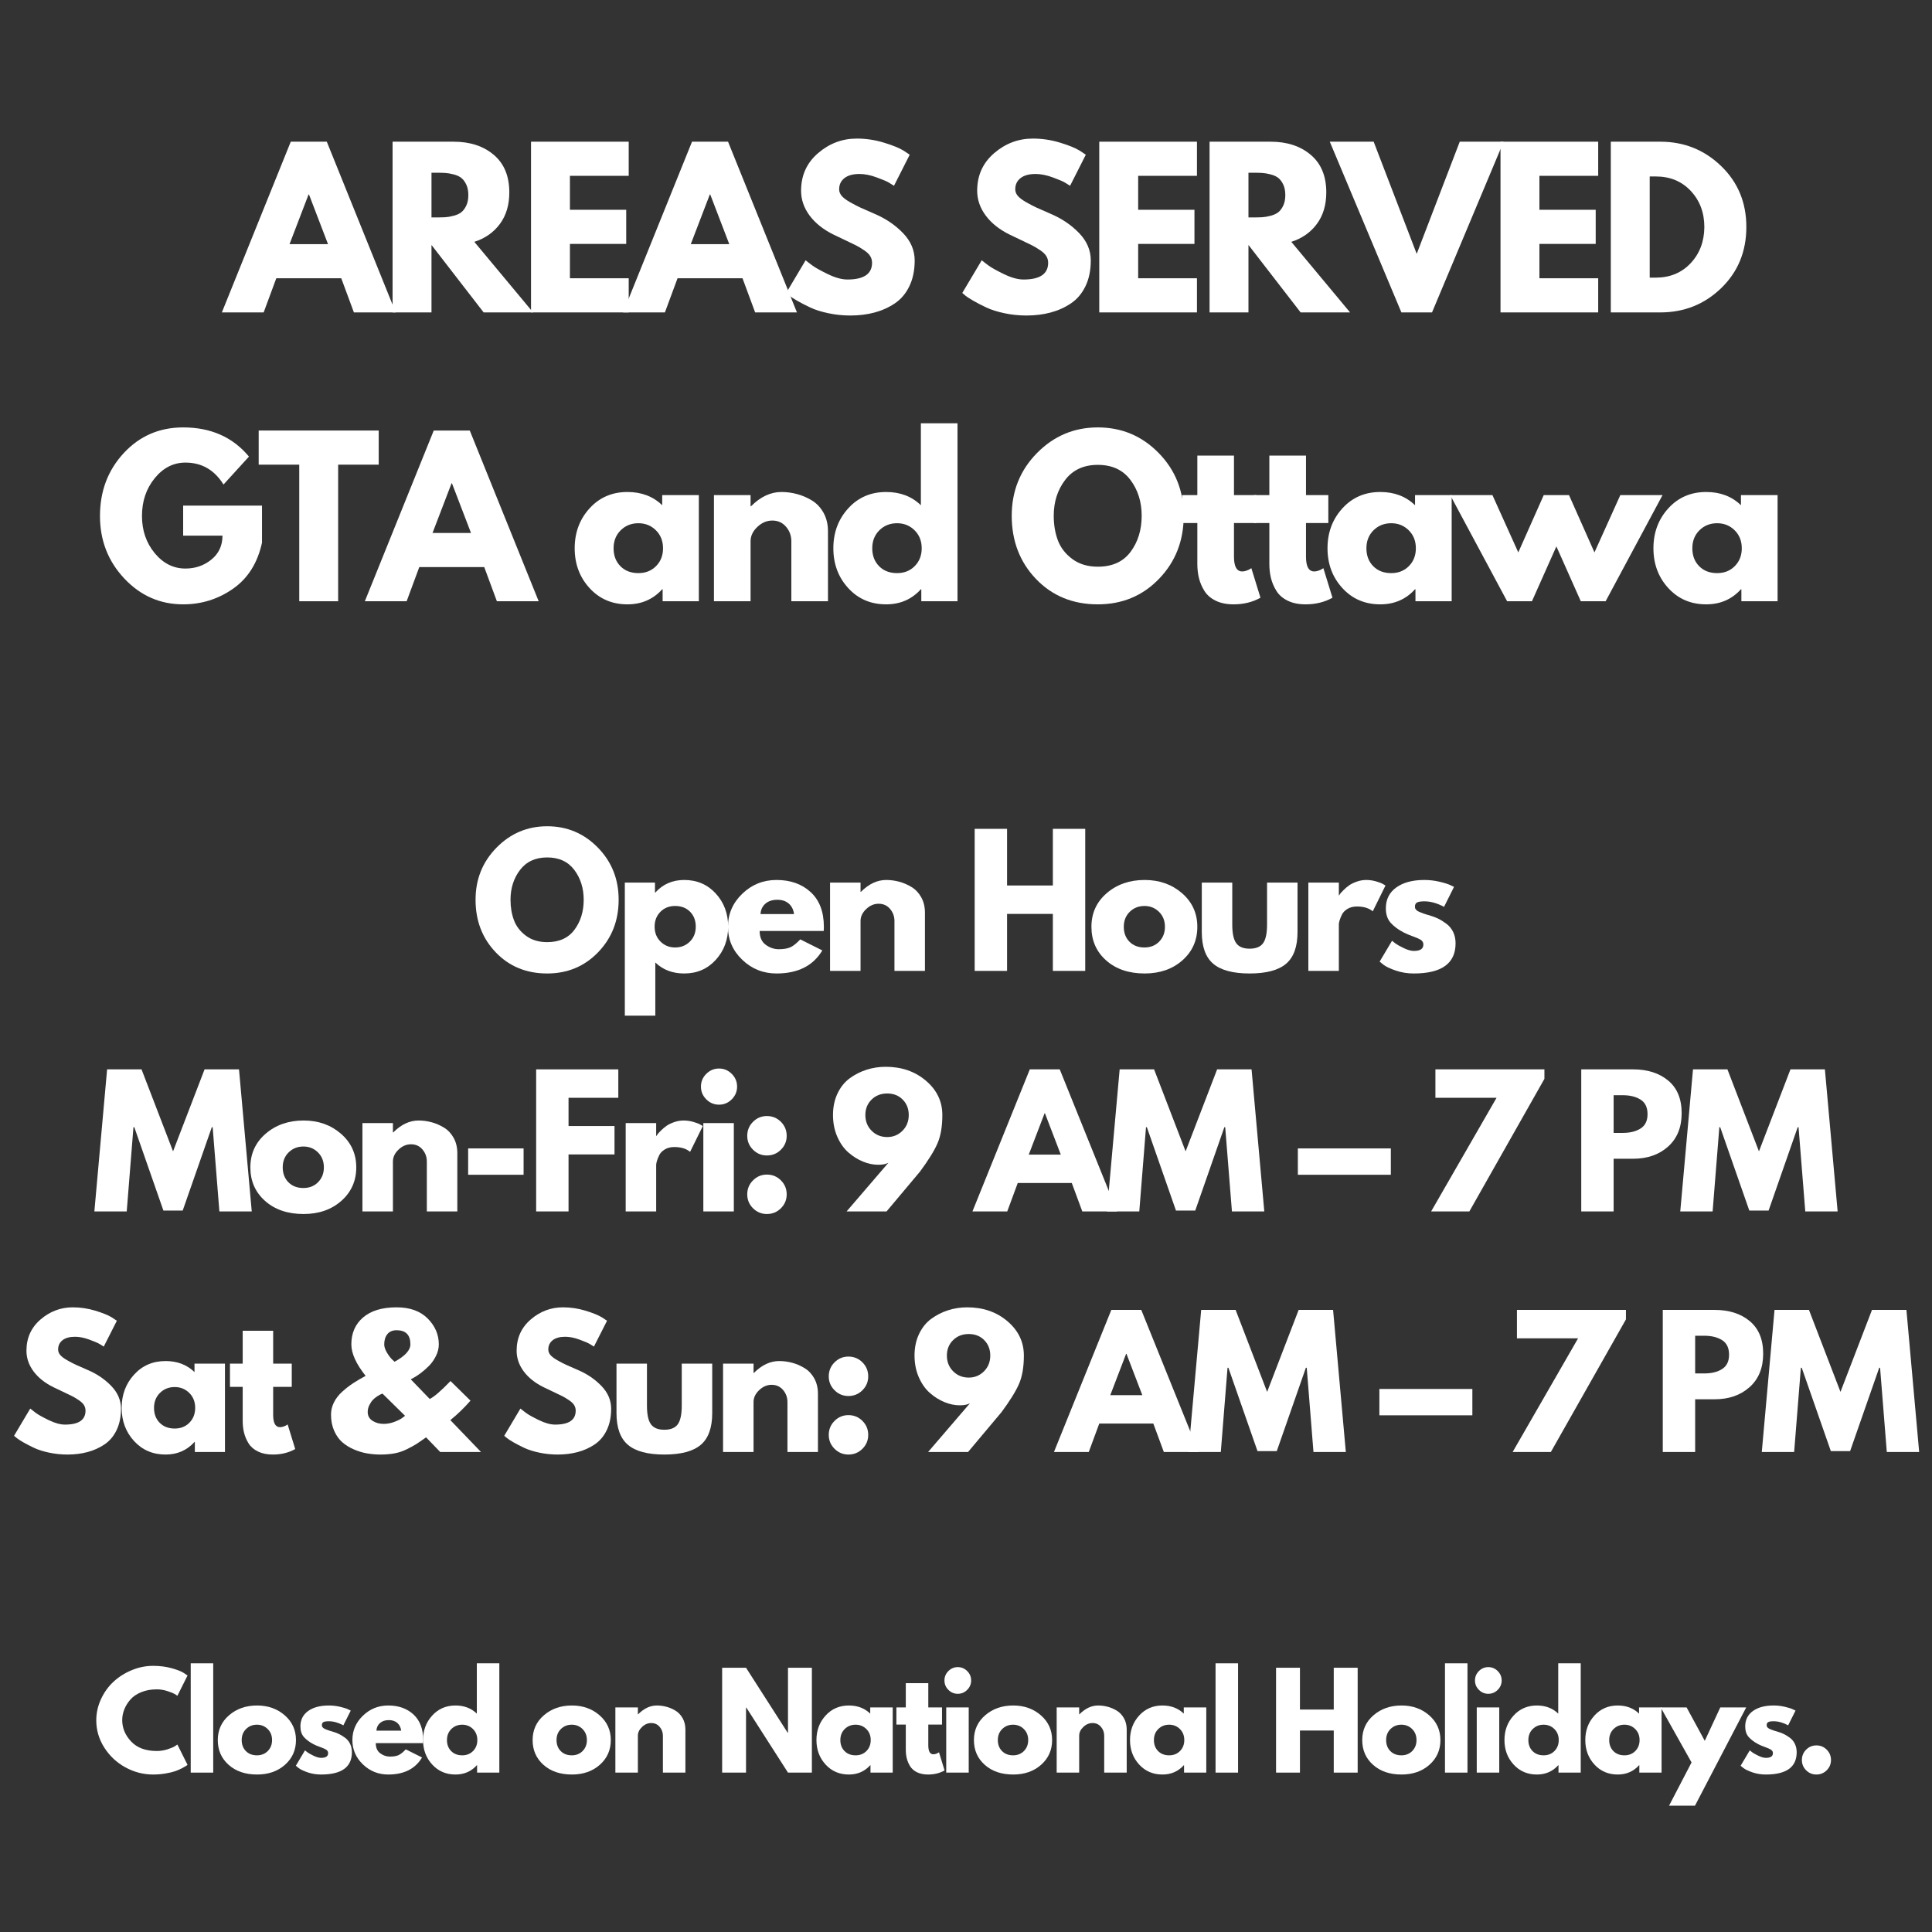 <svg version="1.0" preserveAspectRatio="xMidYMid meet" height="2000" viewBox="0 0 1500 1500" zoomAndPan="magnify" width="2000" xmlns:xlink="http://www.w3.org/1999/xlink" xmlns="http://www.w3.org/2000/svg"><rect x="0" y="0" width="1500" height="1500" fill="#333333" stroke="none"/><defs><g></g></defs><g fill-opacity="1" fill="#ffffff"><g transform="translate(366.146, 753.805)"><g><path d="M 3.078 -55.219 C 3.078 -71.164 8.508 -84.664 19.375 -95.719 C 30.25 -106.77 43.352 -112.297 58.688 -112.297 C 74.102 -112.297 87.203 -106.789 97.984 -95.781 C 108.773 -84.781 114.172 -71.258 114.172 -55.219 C 114.172 -39.082 108.863 -25.508 98.25 -14.5 C 87.645 -3.5 74.457 2 58.688 2 C 42.551 2 29.25 -3.457 18.781 -14.375 C 8.312 -25.289 3.078 -38.906 3.078 -55.219 Z M 30.219 -55.219 C 30.219 -49.414 31.109 -44.129 32.891 -39.359 C 34.672 -34.598 37.785 -30.566 42.234 -27.266 C 46.691 -23.973 52.176 -22.328 58.688 -22.328 C 68.039 -22.328 75.102 -25.535 79.875 -31.953 C 84.645 -38.367 87.031 -46.125 87.031 -55.219 C 87.031 -64.219 84.598 -71.945 79.734 -78.406 C 74.879 -84.863 67.863 -88.094 58.688 -88.094 C 49.594 -88.094 42.57 -84.863 37.625 -78.406 C 32.688 -71.945 30.219 -64.219 30.219 -55.219 Z M 30.219 -55.219"></path></g></g></g><g fill-opacity="1" fill="#ffffff"><g transform="translate(477.096, 753.805)"><g><path d="M 78.609 -60.094 C 85.023 -53.094 88.234 -44.516 88.234 -34.359 C 88.234 -24.203 85.023 -15.602 78.609 -8.562 C 72.191 -1.52 64.035 2 54.141 2 C 45.047 2 37.562 -0.848 31.688 -6.547 L 31.688 34.766 L 8.016 34.766 L 8.016 -68.578 L 31.422 -68.578 L 31.422 -60.828 L 31.688 -60.828 C 37.562 -67.336 45.047 -70.594 54.141 -70.594 C 64.035 -70.594 72.191 -67.094 78.609 -60.094 Z M 58.484 -22.719 C 61.555 -25.75 63.094 -29.625 63.094 -34.344 C 63.094 -39.07 61.625 -42.93 58.688 -45.922 C 55.75 -48.91 51.875 -50.406 47.062 -50.406 C 42.426 -50.406 38.613 -48.891 35.625 -45.859 C 32.645 -42.828 31.156 -38.992 31.156 -34.359 C 31.156 -29.629 32.691 -25.75 35.766 -22.719 C 38.836 -19.695 42.602 -18.188 47.062 -18.188 C 51.602 -18.188 55.41 -19.695 58.484 -22.719 Z M 58.484 -22.719"></path></g></g></g><g fill-opacity="1" fill="#ffffff"><g transform="translate(562.114, 753.805)"><g><path d="M 77.406 -31.016 L 27.672 -31.016 C 27.672 -26.203 29.227 -22.633 32.344 -20.312 C 35.469 -18 38.859 -16.844 42.516 -16.844 C 46.348 -16.844 49.379 -17.352 51.609 -18.375 C 53.836 -19.406 56.375 -21.438 59.219 -24.469 L 76.328 -15.906 C 69.203 -3.969 57.352 2 40.781 2 C 30.438 2 21.566 -1.539 14.172 -8.625 C 6.773 -15.707 3.078 -24.238 3.078 -34.219 C 3.078 -44.207 6.773 -52.766 14.172 -59.891 C 21.566 -67.023 30.438 -70.594 40.781 -70.594 C 51.645 -70.594 60.484 -67.445 67.297 -61.156 C 74.117 -54.875 77.531 -45.895 77.531 -34.219 C 77.531 -32.613 77.488 -31.547 77.406 -31.016 Z M 28.344 -44.109 L 54.406 -44.109 C 53.875 -47.68 52.473 -50.426 50.203 -52.344 C 47.93 -54.258 45.008 -55.219 41.438 -55.219 C 37.52 -55.219 34.398 -54.191 32.078 -52.141 C 29.766 -50.086 28.52 -47.41 28.344 -44.109 Z M 28.344 -44.109"></path></g></g></g><g fill-opacity="1" fill="#ffffff"><g transform="translate(636.437, 753.805)"><g><path d="M 8.016 0 L 8.016 -68.578 L 31.688 -68.578 L 31.688 -61.359 L 31.953 -61.359 C 38.098 -67.516 44.648 -70.594 51.609 -70.594 C 54.992 -70.594 58.352 -70.145 61.688 -69.25 C 65.031 -68.352 68.238 -66.969 71.312 -65.094 C 74.395 -63.227 76.895 -60.578 78.812 -57.141 C 80.727 -53.711 81.688 -49.727 81.688 -45.188 L 81.688 0 L 58.016 0 L 58.016 -38.766 C 58.016 -42.328 56.879 -45.445 54.609 -48.125 C 52.336 -50.801 49.375 -52.141 45.719 -52.141 C 42.156 -52.141 38.926 -50.754 36.031 -47.984 C 33.133 -45.223 31.688 -42.148 31.688 -38.766 L 31.688 0 Z M 8.016 0"></path></g></g></g><g fill-opacity="1" fill="#ffffff"><g transform="translate(718.514, 753.805)"><g></g></g></g><g fill-opacity="1" fill="#ffffff"><g transform="translate(748.724, 753.805)"><g><path d="M 33.156 -44.25 L 33.156 0 L 8.016 0 L 8.016 -110.297 L 33.156 -110.297 L 33.156 -66.312 L 68.719 -66.312 L 68.719 -110.297 L 93.844 -110.297 L 93.844 0 L 68.719 0 L 68.719 -44.25 Z M 33.156 -44.25"></path></g></g></g><g fill-opacity="1" fill="#ffffff"><g transform="translate(844.302, 753.805)"><g><path d="M 14.5 -8.156 C 6.883 -14.926 3.078 -23.613 3.078 -34.219 C 3.078 -44.82 7.039 -53.535 14.969 -60.359 C 22.906 -67.18 32.711 -70.594 44.391 -70.594 C 55.879 -70.594 65.566 -67.16 73.453 -60.297 C 81.348 -53.43 85.297 -44.738 85.297 -34.219 C 85.297 -23.707 81.441 -15.039 73.734 -8.219 C 66.023 -1.406 56.242 2 44.391 2 C 32.086 2 22.125 -1.383 14.5 -8.156 Z M 32.812 -45.859 C 29.738 -42.828 28.203 -38.945 28.203 -34.219 C 28.203 -29.5 29.672 -25.645 32.609 -22.656 C 35.555 -19.676 39.438 -18.188 44.25 -18.188 C 48.883 -18.188 52.691 -19.695 55.672 -22.719 C 58.66 -25.75 60.156 -29.582 60.156 -34.219 C 60.156 -38.945 58.617 -42.828 55.547 -45.859 C 52.473 -48.891 48.707 -50.406 44.25 -50.406 C 39.707 -50.406 35.895 -48.891 32.812 -45.859 Z M 32.812 -45.859"></path></g></g></g><g fill-opacity="1" fill="#ffffff"><g transform="translate(926.379, 753.805)"><g><path d="M 30.344 -68.578 L 30.344 -35.969 C 30.344 -29.188 31.367 -24.367 33.422 -21.516 C 35.473 -18.672 38.945 -17.25 43.844 -17.25 C 48.75 -17.25 52.227 -18.672 54.281 -21.516 C 56.332 -24.367 57.359 -29.188 57.359 -35.969 L 57.359 -68.578 L 81.016 -68.578 L 81.016 -30.219 C 81.016 -18.801 78.051 -10.578 72.125 -5.547 C 66.195 -0.516 56.77 2 43.844 2 C 30.926 2 21.504 -0.516 15.578 -5.547 C 9.648 -10.578 6.688 -18.801 6.688 -30.219 L 6.688 -68.578 Z M 30.344 -68.578"></path></g></g></g><g fill-opacity="1" fill="#ffffff"><g transform="translate(1007.787, 753.805)"><g><path d="M 8.016 0 L 8.016 -68.578 L 31.688 -68.578 L 31.688 -58.688 L 31.953 -58.688 C 32.129 -59.039 32.414 -59.484 32.812 -60.016 C 33.219 -60.555 34.086 -61.492 35.422 -62.828 C 36.766 -64.172 38.191 -65.375 39.703 -66.438 C 41.223 -67.508 43.188 -68.469 45.594 -69.312 C 48 -70.164 50.445 -70.594 52.938 -70.594 C 55.52 -70.594 58.055 -70.234 60.547 -69.516 C 63.047 -68.805 64.879 -68.094 66.047 -67.375 L 67.906 -66.312 L 58.016 -46.25 C 55.078 -48.75 50.977 -50 45.719 -50 C 42.863 -50 40.41 -49.375 38.359 -48.125 C 36.316 -46.875 34.867 -45.359 34.016 -43.578 C 33.172 -41.797 32.57 -40.281 32.219 -39.031 C 31.863 -37.789 31.688 -36.812 31.688 -36.094 L 31.688 0 Z M 8.016 0"></path></g></g></g><g fill-opacity="1" fill="#ffffff"><g transform="translate(1068.074, 753.805)"><g><path d="M 37.828 -70.594 C 41.754 -70.594 45.633 -70.145 49.469 -69.25 C 53.301 -68.352 56.148 -67.461 58.016 -66.578 L 60.828 -65.234 L 53.078 -49.734 C 47.723 -52.586 42.641 -54.016 37.828 -54.016 C 35.16 -54.016 33.27 -53.723 32.156 -53.141 C 31.039 -52.555 30.484 -51.461 30.484 -49.859 C 30.484 -49.504 30.523 -49.148 30.609 -48.797 C 30.703 -48.441 30.879 -48.109 31.141 -47.797 C 31.41 -47.484 31.656 -47.211 31.875 -46.984 C 32.102 -46.766 32.484 -46.52 33.016 -46.25 C 33.555 -45.988 33.984 -45.789 34.297 -45.656 C 34.609 -45.52 35.117 -45.316 35.828 -45.047 C 36.535 -44.785 37.066 -44.586 37.422 -44.453 C 37.785 -44.316 38.391 -44.113 39.234 -43.844 C 40.078 -43.582 40.723 -43.406 41.172 -43.312 C 43.93 -42.508 46.336 -41.617 48.391 -40.641 C 50.441 -39.66 52.602 -38.32 54.875 -36.625 C 57.145 -34.938 58.906 -32.801 60.156 -30.219 C 61.406 -27.633 62.031 -24.691 62.031 -21.391 C 62.031 -5.797 51.203 2 29.547 2 C 24.641 2 19.977 1.242 15.562 -0.266 C 11.156 -1.785 7.973 -3.301 6.016 -4.812 L 3.078 -7.219 L 12.703 -23.391 C 13.41 -22.766 14.344 -22.031 15.5 -21.188 C 16.664 -20.344 18.766 -19.18 21.797 -17.703 C 24.828 -16.234 27.453 -15.5 29.672 -15.5 C 34.578 -15.5 37.031 -17.148 37.031 -20.453 C 37.031 -21.973 36.406 -23.156 35.156 -24 C 33.906 -24.844 31.785 -25.797 28.797 -26.859 C 25.816 -27.93 23.484 -28.914 21.797 -29.812 C 17.516 -32.039 14.125 -34.555 11.625 -37.359 C 9.133 -40.172 7.891 -43.895 7.891 -48.531 C 7.891 -55.477 10.582 -60.891 15.969 -64.766 C 21.363 -68.648 28.648 -70.594 37.828 -70.594 Z M 37.828 -70.594"></path></g></g></g><g fill-opacity="1" fill="#ffffff"><g transform="translate(71.126, 940.555)"><g><path d="M 99.203 0 L 93.984 -65.375 L 93.312 -65.375 L 70.719 -0.672 L 55.75 -0.672 L 33.156 -65.375 L 32.484 -65.375 L 27.266 0 L 2.141 0 L 12.031 -110.297 L 38.766 -110.297 L 63.234 -46.656 L 87.703 -110.297 L 114.438 -110.297 L 124.328 0 Z M 99.203 0"></path></g></g></g><g fill-opacity="1" fill="#ffffff"><g transform="translate(191.3, 940.555)"><g><path d="M 14.5 -8.156 C 6.883 -14.926 3.078 -23.613 3.078 -34.219 C 3.078 -44.82 7.039 -53.535 14.969 -60.359 C 22.906 -67.18 32.711 -70.594 44.391 -70.594 C 55.879 -70.594 65.566 -67.16 73.453 -60.297 C 81.348 -53.43 85.297 -44.738 85.297 -34.219 C 85.297 -23.707 81.441 -15.039 73.734 -8.219 C 66.023 -1.406 56.242 2 44.391 2 C 32.086 2 22.125 -1.383 14.5 -8.156 Z M 32.812 -45.859 C 29.738 -42.828 28.203 -38.945 28.203 -34.219 C 28.203 -29.5 29.672 -25.645 32.609 -22.656 C 35.555 -19.676 39.438 -18.188 44.25 -18.188 C 48.883 -18.188 52.691 -19.695 55.672 -22.719 C 58.66 -25.75 60.156 -29.582 60.156 -34.219 C 60.156 -38.945 58.617 -42.828 55.547 -45.859 C 52.473 -48.891 48.707 -50.406 44.25 -50.406 C 39.707 -50.406 35.895 -48.891 32.812 -45.859 Z M 32.812 -45.859"></path></g></g></g><g fill-opacity="1" fill="#ffffff"><g transform="translate(273.377, 940.555)"><g><path d="M 8.016 0 L 8.016 -68.578 L 31.688 -68.578 L 31.688 -61.359 L 31.953 -61.359 C 38.098 -67.516 44.648 -70.594 51.609 -70.594 C 54.992 -70.594 58.352 -70.145 61.688 -69.25 C 65.031 -68.352 68.238 -66.969 71.312 -65.094 C 74.395 -63.227 76.895 -60.578 78.812 -57.141 C 80.727 -53.711 81.688 -49.727 81.688 -45.188 L 81.688 0 L 58.016 0 L 58.016 -38.766 C 58.016 -42.328 56.879 -45.445 54.609 -48.125 C 52.336 -50.801 49.375 -52.141 45.719 -52.141 C 42.156 -52.141 38.926 -50.754 36.031 -47.984 C 33.133 -45.223 31.688 -42.148 31.688 -38.766 L 31.688 0 Z M 8.016 0"></path></g></g></g><g fill-opacity="1" fill="#ffffff"><g transform="translate(355.453, 940.555)"><g><path d="M 8.016 -48.922 L 51.062 -48.922 L 51.062 -28.469 L 8.016 -28.469 Z M 8.016 -48.922"></path></g></g></g><g fill-opacity="1" fill="#ffffff"><g transform="translate(408.255, 940.555)"><g><path d="M 71.797 -110.297 L 71.797 -88.234 L 33.156 -88.234 L 33.156 -66.312 L 68.844 -66.312 L 68.844 -44.25 L 33.156 -44.25 L 33.156 0 L 8.016 0 L 8.016 -110.297 Z M 71.797 -110.297"></path></g></g></g><g fill-opacity="1" fill="#ffffff"><g transform="translate(477.766, 940.555)"><g><path d="M 8.016 0 L 8.016 -68.578 L 31.688 -68.578 L 31.688 -58.688 L 31.953 -58.688 C 32.129 -59.039 32.414 -59.484 32.812 -60.016 C 33.219 -60.555 34.086 -61.492 35.422 -62.828 C 36.766 -64.172 38.191 -65.375 39.703 -66.438 C 41.223 -67.508 43.188 -68.469 45.594 -69.312 C 48 -70.164 50.445 -70.594 52.938 -70.594 C 55.52 -70.594 58.055 -70.234 60.547 -69.516 C 63.047 -68.805 64.879 -68.094 66.047 -67.375 L 67.906 -66.312 L 58.016 -46.25 C 55.078 -48.75 50.977 -50 45.719 -50 C 42.863 -50 40.41 -49.375 38.359 -48.125 C 36.316 -46.875 34.867 -45.359 34.016 -43.578 C 33.172 -41.797 32.57 -40.281 32.219 -39.031 C 31.863 -37.789 31.688 -36.812 31.688 -36.094 L 31.688 0 Z M 8.016 0"></path></g></g></g><g fill-opacity="1" fill="#ffffff"><g transform="translate(538.054, 940.555)"><g><path d="M 10.297 -106.812 C 13.055 -109.57 16.352 -110.953 20.188 -110.953 C 24.02 -110.953 27.316 -109.57 30.078 -106.812 C 32.836 -104.051 34.219 -100.754 34.219 -96.922 C 34.219 -93.086 32.836 -89.789 30.078 -87.031 C 27.316 -84.27 24.02 -82.891 20.188 -82.891 C 16.352 -82.891 13.055 -84.27 10.297 -87.031 C 7.535 -89.789 6.156 -93.086 6.156 -96.922 C 6.156 -100.754 7.535 -104.051 10.297 -106.812 Z M 8.016 -68.578 L 8.016 0 L 31.688 0 L 31.688 -68.578 Z M 8.016 -68.578"></path></g></g></g><g fill-opacity="1" fill="#ffffff"><g transform="translate(572.141, 940.555)"><g><path d="M 23.266 -74.062 C 27.535 -74.062 31.164 -72.566 34.156 -69.578 C 37.145 -66.598 38.641 -62.969 38.641 -58.688 C 38.641 -54.5 37.145 -50.91 34.156 -47.922 C 31.164 -44.941 27.535 -43.453 23.266 -43.453 C 19.078 -43.453 15.488 -44.941 12.5 -47.922 C 9.508 -50.91 8.016 -54.5 8.016 -58.688 C 8.016 -62.969 9.508 -66.598 12.5 -69.578 C 15.488 -72.566 19.078 -74.062 23.266 -74.062 Z M 23.266 -28.609 C 27.535 -28.609 31.164 -27.113 34.156 -24.125 C 37.145 -21.145 38.641 -17.516 38.641 -13.234 C 38.641 -9.047 37.145 -5.457 34.156 -2.469 C 31.164 0.508 27.535 2 23.266 2 C 19.078 2 15.488 0.508 12.5 -2.469 C 9.508 -5.457 8.016 -9.047 8.016 -13.234 C 8.016 -17.516 9.508 -21.145 12.5 -24.125 C 15.488 -27.113 19.078 -28.609 23.266 -28.609 Z M 23.266 -28.609"></path></g></g></g><g fill-opacity="1" fill="#ffffff"><g transform="translate(612.51, 940.555)"><g></g></g></g><g fill-opacity="1" fill="#ffffff"><g transform="translate(642.721, 940.555)"><g><path d="M 14.578 0 L 47.062 -37.828 C 45.188 -36.766 42.555 -36.234 39.172 -36.234 C 35.242 -36.234 31.273 -37.055 27.266 -38.703 C 23.254 -40.348 19.488 -42.707 15.969 -45.781 C 12.445 -48.863 9.57 -52.941 7.344 -58.016 C 5.125 -63.098 4.016 -68.711 4.016 -74.859 C 4.016 -81.098 5.191 -86.691 7.547 -91.641 C 9.91 -96.586 13.078 -100.508 17.047 -103.406 C 21.016 -106.301 25.359 -108.504 30.078 -110.016 C 34.805 -111.535 39.754 -112.297 44.922 -112.297 C 57.305 -112.297 67.734 -108.688 76.203 -101.469 C 84.672 -94.25 88.906 -85.379 88.906 -74.859 C 88.906 -65.953 87.656 -58.625 85.156 -52.875 C 82.664 -47.125 78.117 -39.789 71.516 -30.875 L 45.594 0 Z M 62.828 -74.859 C 62.828 -79.672 61.266 -83.66 58.141 -86.828 C 55.023 -89.992 51.016 -91.578 46.109 -91.578 C 41.211 -91.578 37.16 -89.992 33.953 -86.828 C 30.742 -83.66 29.141 -79.672 29.141 -74.859 C 29.141 -69.961 30.766 -65.883 34.016 -62.625 C 37.273 -59.375 41.312 -57.75 46.125 -57.75 C 50.758 -57.75 54.703 -59.375 57.953 -62.625 C 61.203 -65.883 62.828 -69.961 62.828 -74.859 Z M 62.828 -74.859"></path></g></g></g><g fill-opacity="1" fill="#ffffff"><g transform="translate(728.54, 940.555)"><g></g></g></g><g fill-opacity="1" fill="#ffffff"><g transform="translate(758.751, 940.555)"><g><path d="M 64.031 -110.297 L 108.547 0 L 81.547 0 L 73.391 -22.062 L 31.422 -22.062 L 23.266 0 L -3.75 0 L 40.781 -110.297 Z M 64.844 -44.109 L 52.547 -76.203 L 52.266 -76.203 L 39.969 -44.109 Z M 64.844 -44.109"></path></g></g></g><g fill-opacity="1" fill="#ffffff"><g transform="translate(857.269, 940.555)"><g><path d="M 99.203 0 L 93.984 -65.375 L 93.312 -65.375 L 70.719 -0.672 L 55.75 -0.672 L 33.156 -65.375 L 32.484 -65.375 L 27.266 0 L 2.141 0 L 12.031 -110.297 L 38.766 -110.297 L 63.234 -46.656 L 87.703 -110.297 L 114.438 -110.297 L 124.328 0 Z M 99.203 0"></path></g></g></g><g fill-opacity="1" fill="#ffffff"><g transform="translate(977.444, 940.555)"><g></g></g></g><g fill-opacity="1" fill="#ffffff"><g transform="translate(1007.654, 940.555)"><g><path d="M 0 -48.922 L 72.188 -48.922 L 72.188 -28.469 L 0 -28.469 Z M 0 -48.922"></path></g></g></g><g fill-opacity="1" fill="#ffffff"><g transform="translate(1073.556, 940.555)"><g></g></g></g><g fill-opacity="1" fill="#ffffff"><g transform="translate(1103.766, 940.555)"><g><path d="M 95.312 -110.297 L 95.312 -102.938 L 37.031 0 L 7.359 0 L 58.156 -88.234 L 10.688 -88.234 L 10.688 -110.297 Z M 95.312 -110.297"></path></g></g></g><g fill-opacity="1" fill="#ffffff"><g transform="translate(1189.452, 940.555)"><g></g></g></g><g fill-opacity="1" fill="#ffffff"><g transform="translate(1219.663, 940.555)"><g><path d="M 8.016 -110.297 L 48.266 -110.297 C 59.492 -110.297 68.582 -107.395 75.531 -101.594 C 82.488 -95.801 85.969 -87.379 85.969 -76.328 C 85.969 -65.285 82.445 -56.617 75.406 -50.328 C 68.363 -44.047 59.316 -40.906 48.266 -40.906 L 33.156 -40.906 L 33.156 0 L 8.016 0 Z M 33.156 -60.969 L 40.234 -60.969 C 45.848 -60.969 50.457 -62.102 54.062 -64.375 C 57.676 -66.645 59.484 -70.363 59.484 -75.531 C 59.484 -80.789 57.676 -84.555 54.062 -86.828 C 50.457 -89.098 45.848 -90.234 40.234 -90.234 L 33.156 -90.234 Z M 33.156 -60.969"></path></g></g></g><g fill-opacity="1" fill="#ffffff"><g transform="translate(1302.408, 940.555)"><g><path d="M 99.203 0 L 93.984 -65.375 L 93.312 -65.375 L 70.719 -0.672 L 55.75 -0.672 L 33.156 -65.375 L 32.484 -65.375 L 27.266 0 L 2.141 0 L 12.031 -110.297 L 38.766 -110.297 L 63.234 -46.656 L 87.703 -110.297 L 114.438 -110.297 L 124.328 0 Z M 99.203 0"></path></g></g></g><g fill-opacity="1" fill="#ffffff"><g transform="translate(7.833, 1127.305)"><g><path d="M 48.656 -112.297 C 54.633 -112.297 60.473 -111.426 66.172 -109.688 C 71.879 -107.945 76.113 -106.234 78.875 -104.547 L 82.891 -101.875 L 72.719 -81.812 C 71.914 -82.352 70.801 -83.047 69.375 -83.891 C 67.957 -84.734 65.285 -85.867 61.359 -87.297 C 57.441 -88.723 53.789 -89.438 50.406 -89.438 C 46.207 -89.438 42.973 -88.547 40.703 -86.766 C 38.43 -84.984 37.297 -82.578 37.297 -79.547 C 37.297 -78.023 37.828 -76.617 38.891 -75.328 C 39.961 -74.035 41.789 -72.656 44.375 -71.188 C 46.969 -69.719 49.242 -68.535 51.203 -67.641 C 53.16 -66.754 56.191 -65.422 60.297 -63.641 C 67.422 -60.609 73.5 -56.484 78.531 -51.266 C 83.57 -46.055 86.094 -40.156 86.094 -33.562 C 86.094 -27.227 84.957 -21.695 82.688 -16.969 C 80.414 -12.25 77.297 -8.551 73.328 -5.875 C 69.359 -3.207 64.969 -1.227 60.156 0.062 C 55.344 1.352 50.129 2 44.516 2 C 39.703 2 34.977 1.508 30.344 0.531 C 25.707 -0.445 21.828 -1.672 18.703 -3.141 C 15.586 -4.609 12.781 -6.055 10.281 -7.484 C 7.789 -8.91 5.969 -10.113 4.812 -11.094 L 3.078 -12.562 L 15.641 -33.688 C 16.711 -32.801 18.18 -31.664 20.047 -30.281 C 21.922 -28.895 25.242 -27.039 30.016 -24.719 C 34.785 -22.406 38.992 -21.25 42.641 -21.25 C 53.254 -21.25 58.562 -24.859 58.562 -32.078 C 58.562 -33.598 58.18 -35.004 57.422 -36.297 C 56.66 -37.586 55.32 -38.879 53.406 -40.172 C 51.488 -41.461 49.797 -42.488 48.328 -43.25 C 46.859 -44.008 44.453 -45.164 41.109 -46.719 C 37.766 -48.281 35.289 -49.461 33.688 -50.266 C 27 -53.566 21.828 -57.688 18.172 -62.625 C 14.523 -67.57 12.703 -72.898 12.703 -78.609 C 12.703 -88.504 16.352 -96.594 23.656 -102.875 C 30.969 -109.156 39.301 -112.297 48.656 -112.297 Z M 48.656 -112.297"></path></g></g></g><g fill-opacity="1" fill="#ffffff"><g transform="translate(91.38, 1127.305)"><g><path d="M 12.703 -8.484 C 6.285 -15.484 3.078 -24.062 3.078 -34.219 C 3.078 -44.383 6.285 -52.988 12.703 -60.031 C 19.117 -67.07 27.273 -70.594 37.172 -70.594 C 46.254 -70.594 53.738 -67.738 59.625 -62.031 L 59.625 -68.578 L 83.281 -68.578 L 83.281 0 L 59.891 0 L 59.891 -7.75 L 59.625 -7.75 C 53.738 -1.25 46.254 2 37.172 2 C 27.273 2 19.117 -1.492 12.703 -8.484 Z M 32.812 -45.859 C 29.738 -42.828 28.203 -38.945 28.203 -34.219 C 28.203 -29.5 29.672 -25.645 32.609 -22.656 C 35.555 -19.676 39.438 -18.188 44.25 -18.188 C 48.883 -18.188 52.691 -19.695 55.672 -22.719 C 58.66 -25.75 60.156 -29.582 60.156 -34.219 C 60.156 -38.945 58.617 -42.828 55.547 -45.859 C 52.473 -48.891 48.707 -50.406 44.25 -50.406 C 39.707 -50.406 35.895 -48.891 32.812 -45.859 Z M 32.812 -45.859"></path></g></g></g><g fill-opacity="1" fill="#ffffff"><g transform="translate(176.398, 1127.305)"><g><path d="M 12.031 -68.578 L 12.031 -94.109 L 35.688 -94.109 L 35.688 -68.578 L 50.125 -68.578 L 50.125 -50.531 L 35.688 -50.531 L 35.688 -28.75 C 35.688 -22.414 37.473 -19.25 41.047 -19.25 C 41.93 -19.25 42.863 -19.426 43.844 -19.781 C 44.82 -20.145 45.582 -20.504 46.125 -20.859 L 46.922 -21.391 L 52.812 -2.266 C 47.727 0.578 41.93 2 35.422 2 C 30.973 2 27.145 1.223 23.938 -0.328 C 20.727 -1.891 18.297 -3.984 16.641 -6.609 C 14.992 -9.242 13.812 -12.008 13.094 -14.906 C 12.383 -17.801 12.031 -20.898 12.031 -24.203 L 12.031 -50.531 L 2.141 -50.531 L 2.141 -68.578 Z M 12.031 -68.578"></path></g></g></g><g fill-opacity="1" fill="#ffffff"><g transform="translate(222.916, 1127.305)"><g></g></g></g><g fill-opacity="1" fill="#ffffff"><g transform="translate(253.127, 1127.305)"><g><path d="M 3.875 -29.016 C 3.875 -32.305 4.629 -35.469 6.141 -38.5 C 7.66 -41.531 9.801 -44.289 12.562 -46.781 C 15.32 -49.281 18.129 -51.469 20.984 -53.344 C 23.836 -55.219 27.094 -57.133 30.75 -59.094 C 23.352 -68.363 19.656 -76.516 19.656 -83.547 C 19.656 -92.285 22.707 -99.258 28.812 -104.469 C 34.914 -109.688 43.582 -112.297 54.812 -112.297 C 65.145 -112.297 73.188 -109.398 78.938 -103.609 C 84.688 -97.816 87.562 -91.129 87.562 -83.547 C 87.562 -80.43 86.801 -77.379 85.281 -74.391 C 83.77 -71.41 81.969 -68.875 79.875 -66.781 C 77.781 -64.688 75.66 -62.836 73.516 -61.234 C 71.379 -59.629 69.555 -58.426 68.047 -57.625 L 65.781 -56.422 L 80.484 -41.172 C 83.691 -42.598 89.082 -47.234 96.656 -55.078 L 112.156 -39.844 C 107.164 -34.133 101.953 -29.098 96.516 -24.734 L 120.312 0 L 88.641 0 L 77.672 -11.359 C 74.285 -8.953 71.789 -7.234 70.188 -6.203 C 68.582 -5.18 66.195 -3.867 63.031 -2.266 C 59.863 -0.66 56.609 0.445 53.266 1.062 C 49.93 1.688 46.258 2 42.25 2 C 38.77 2 35.336 1.707 31.953 1.125 C 28.566 0.551 25.156 -0.469 21.719 -1.938 C 18.289 -3.406 15.285 -5.254 12.703 -7.484 C 10.117 -9.711 8 -12.676 6.344 -16.375 C 4.695 -20.07 3.875 -24.285 3.875 -29.016 Z M 54.812 -94.516 C 51.602 -94.516 49.195 -93.488 47.594 -91.438 C 45.988 -89.395 45.188 -86.766 45.188 -83.547 C 45.188 -81.68 45.852 -79.609 47.188 -77.328 C 48.531 -75.055 49.867 -73.254 51.203 -71.922 L 53.203 -70.047 C 61.398 -74.504 65.5 -79.004 65.5 -83.547 C 65.5 -90.859 61.938 -94.516 54.812 -94.516 Z M 61.359 -28.078 L 43.844 -45.312 C 43.582 -45.227 43.18 -45.07 42.641 -44.844 C 42.109 -44.625 41.172 -44.094 39.828 -43.25 C 38.492 -42.406 37.336 -41.469 36.359 -40.438 C 35.379 -39.414 34.469 -38.055 33.625 -36.359 C 32.781 -34.672 32.359 -32.891 32.359 -31.016 C 32.359 -28.078 33.602 -25.805 36.094 -24.203 C 38.594 -22.598 41.488 -21.797 44.781 -21.797 C 47.457 -21.797 50.176 -22.305 52.938 -23.328 C 55.695 -24.348 57.789 -25.395 59.219 -26.469 Z M 61.359 -28.078"></path></g></g></g><g fill-opacity="1" fill="#ffffff"><g transform="translate(358.196, 1127.305)"><g></g></g></g><g fill-opacity="1" fill="#ffffff"><g transform="translate(388.406, 1127.305)"><g><path d="M 48.656 -112.297 C 54.633 -112.297 60.473 -111.426 66.172 -109.688 C 71.879 -107.945 76.113 -106.234 78.875 -104.547 L 82.891 -101.875 L 72.719 -81.812 C 71.914 -82.352 70.801 -83.047 69.375 -83.891 C 67.957 -84.734 65.285 -85.867 61.359 -87.297 C 57.441 -88.723 53.789 -89.438 50.406 -89.438 C 46.207 -89.438 42.973 -88.547 40.703 -86.766 C 38.43 -84.984 37.297 -82.578 37.297 -79.547 C 37.297 -78.023 37.828 -76.617 38.891 -75.328 C 39.961 -74.035 41.789 -72.656 44.375 -71.188 C 46.969 -69.719 49.242 -68.535 51.203 -67.641 C 53.16 -66.754 56.191 -65.422 60.297 -63.641 C 67.422 -60.609 73.5 -56.484 78.531 -51.266 C 83.57 -46.055 86.094 -40.156 86.094 -33.562 C 86.094 -27.227 84.957 -21.695 82.688 -16.969 C 80.414 -12.25 77.297 -8.551 73.328 -5.875 C 69.359 -3.207 64.969 -1.227 60.156 0.062 C 55.344 1.352 50.129 2 44.516 2 C 39.703 2 34.977 1.508 30.344 0.531 C 25.707 -0.445 21.828 -1.672 18.703 -3.141 C 15.586 -4.609 12.781 -6.055 10.281 -7.484 C 7.789 -8.91 5.969 -10.113 4.812 -11.094 L 3.078 -12.562 L 15.641 -33.688 C 16.711 -32.801 18.18 -31.664 20.047 -30.281 C 21.922 -28.895 25.242 -27.039 30.016 -24.719 C 34.785 -22.406 38.992 -21.25 42.641 -21.25 C 53.254 -21.25 58.562 -24.859 58.562 -32.078 C 58.562 -33.598 58.18 -35.004 57.422 -36.297 C 56.66 -37.586 55.32 -38.879 53.406 -40.172 C 51.488 -41.461 49.797 -42.488 48.328 -43.25 C 46.859 -44.008 44.453 -45.164 41.109 -46.719 C 37.766 -48.281 35.289 -49.461 33.688 -50.266 C 27 -53.566 21.828 -57.688 18.172 -62.625 C 14.523 -67.57 12.703 -72.898 12.703 -78.609 C 12.703 -88.504 16.352 -96.594 23.656 -102.875 C 30.969 -109.156 39.301 -112.297 48.656 -112.297 Z M 48.656 -112.297"></path></g></g></g><g fill-opacity="1" fill="#ffffff"><g transform="translate(471.953, 1127.305)"><g><path d="M 30.344 -68.578 L 30.344 -35.969 C 30.344 -29.188 31.367 -24.367 33.422 -21.516 C 35.473 -18.672 38.945 -17.25 43.844 -17.25 C 48.75 -17.25 52.227 -18.672 54.281 -21.516 C 56.332 -24.367 57.359 -29.188 57.359 -35.969 L 57.359 -68.578 L 81.016 -68.578 L 81.016 -30.219 C 81.016 -18.801 78.051 -10.578 72.125 -5.547 C 66.195 -0.516 56.77 2 43.844 2 C 30.926 2 21.504 -0.516 15.578 -5.547 C 9.648 -10.578 6.688 -18.801 6.688 -30.219 L 6.688 -68.578 Z M 30.344 -68.578"></path></g></g></g><g fill-opacity="1" fill="#ffffff"><g transform="translate(553.361, 1127.305)"><g><path d="M 8.016 0 L 8.016 -68.578 L 31.688 -68.578 L 31.688 -61.359 L 31.953 -61.359 C 38.098 -67.516 44.648 -70.594 51.609 -70.594 C 54.992 -70.594 58.352 -70.145 61.688 -69.25 C 65.031 -68.352 68.238 -66.969 71.312 -65.094 C 74.395 -63.227 76.895 -60.578 78.812 -57.141 C 80.727 -53.711 81.688 -49.727 81.688 -45.188 L 81.688 0 L 58.016 0 L 58.016 -38.766 C 58.016 -42.328 56.879 -45.445 54.609 -48.125 C 52.336 -50.801 49.375 -52.141 45.719 -52.141 C 42.156 -52.141 38.926 -50.754 36.031 -47.984 C 33.133 -45.223 31.688 -42.148 31.688 -38.766 L 31.688 0 Z M 8.016 0"></path></g></g></g><g fill-opacity="1" fill="#ffffff"><g transform="translate(635.438, 1127.305)"><g><path d="M 23.266 -74.062 C 27.535 -74.062 31.164 -72.566 34.156 -69.578 C 37.145 -66.598 38.641 -62.969 38.641 -58.688 C 38.641 -54.5 37.145 -50.91 34.156 -47.922 C 31.164 -44.941 27.535 -43.453 23.266 -43.453 C 19.078 -43.453 15.488 -44.941 12.5 -47.922 C 9.508 -50.91 8.016 -54.5 8.016 -58.688 C 8.016 -62.969 9.508 -66.598 12.5 -69.578 C 15.488 -72.566 19.078 -74.062 23.266 -74.062 Z M 23.266 -28.609 C 27.535 -28.609 31.164 -27.113 34.156 -24.125 C 37.145 -21.145 38.641 -17.516 38.641 -13.234 C 38.641 -9.047 37.145 -5.457 34.156 -2.469 C 31.164 0.508 27.535 2 23.266 2 C 19.078 2 15.488 0.508 12.5 -2.469 C 9.508 -5.457 8.016 -9.047 8.016 -13.234 C 8.016 -17.516 9.508 -21.145 12.5 -24.125 C 15.488 -27.113 19.078 -28.609 23.266 -28.609 Z M 23.266 -28.609"></path></g></g></g><g fill-opacity="1" fill="#ffffff"><g transform="translate(675.808, 1127.305)"><g></g></g></g><g fill-opacity="1" fill="#ffffff"><g transform="translate(706.018, 1127.305)"><g><path d="M 14.578 0 L 47.062 -37.828 C 45.188 -36.766 42.555 -36.234 39.172 -36.234 C 35.242 -36.234 31.273 -37.055 27.266 -38.703 C 23.254 -40.348 19.488 -42.707 15.969 -45.781 C 12.445 -48.863 9.57 -52.941 7.344 -58.016 C 5.125 -63.098 4.016 -68.711 4.016 -74.859 C 4.016 -81.098 5.191 -86.691 7.547 -91.641 C 9.91 -96.586 13.078 -100.508 17.047 -103.406 C 21.016 -106.301 25.359 -108.504 30.078 -110.016 C 34.805 -111.535 39.754 -112.297 44.922 -112.297 C 57.305 -112.297 67.734 -108.688 76.203 -101.469 C 84.672 -94.25 88.906 -85.379 88.906 -74.859 C 88.906 -65.953 87.656 -58.625 85.156 -52.875 C 82.664 -47.125 78.117 -39.789 71.516 -30.875 L 45.594 0 Z M 62.828 -74.859 C 62.828 -79.672 61.266 -83.66 58.141 -86.828 C 55.023 -89.992 51.016 -91.578 46.109 -91.578 C 41.211 -91.578 37.16 -89.992 33.953 -86.828 C 30.742 -83.66 29.141 -79.672 29.141 -74.859 C 29.141 -69.961 30.766 -65.883 34.016 -62.625 C 37.273 -59.375 41.312 -57.75 46.125 -57.75 C 50.758 -57.75 54.703 -59.375 57.953 -62.625 C 61.203 -65.883 62.828 -69.961 62.828 -74.859 Z M 62.828 -74.859"></path></g></g></g><g fill-opacity="1" fill="#ffffff"><g transform="translate(791.838, 1127.305)"><g></g></g></g><g fill-opacity="1" fill="#ffffff"><g transform="translate(822.048, 1127.305)"><g><path d="M 64.031 -110.297 L 108.547 0 L 81.547 0 L 73.391 -22.062 L 31.422 -22.062 L 23.266 0 L -3.75 0 L 40.781 -110.297 Z M 64.844 -44.109 L 52.547 -76.203 L 52.266 -76.203 L 39.969 -44.109 Z M 64.844 -44.109"></path></g></g></g><g fill-opacity="1" fill="#ffffff"><g transform="translate(920.567, 1127.305)"><g><path d="M 99.203 0 L 93.984 -65.375 L 93.312 -65.375 L 70.719 -0.672 L 55.75 -0.672 L 33.156 -65.375 L 32.484 -65.375 L 27.266 0 L 2.141 0 L 12.031 -110.297 L 38.766 -110.297 L 63.234 -46.656 L 87.703 -110.297 L 114.438 -110.297 L 124.328 0 Z M 99.203 0"></path></g></g></g><g fill-opacity="1" fill="#ffffff"><g transform="translate(1040.741, 1127.305)"><g></g></g></g><g fill-opacity="1" fill="#ffffff"><g transform="translate(1070.951, 1127.305)"><g><path d="M 0 -48.922 L 72.188 -48.922 L 72.188 -28.469 L 0 -28.469 Z M 0 -48.922"></path></g></g></g><g fill-opacity="1" fill="#ffffff"><g transform="translate(1136.853, 1127.305)"><g></g></g></g><g fill-opacity="1" fill="#ffffff"><g transform="translate(1167.064, 1127.305)"><g><path d="M 95.312 -110.297 L 95.312 -102.938 L 37.031 0 L 7.359 0 L 58.156 -88.234 L 10.688 -88.234 L 10.688 -110.297 Z M 95.312 -110.297"></path></g></g></g><g fill-opacity="1" fill="#ffffff"><g transform="translate(1252.75, 1127.305)"><g></g></g></g><g fill-opacity="1" fill="#ffffff"><g transform="translate(1282.96, 1127.305)"><g><path d="M 8.016 -110.297 L 48.266 -110.297 C 59.492 -110.297 68.582 -107.395 75.531 -101.594 C 82.488 -95.801 85.969 -87.379 85.969 -76.328 C 85.969 -65.285 82.445 -56.617 75.406 -50.328 C 68.363 -44.047 59.316 -40.906 48.266 -40.906 L 33.156 -40.906 L 33.156 0 L 8.016 0 Z M 33.156 -60.969 L 40.234 -60.969 C 45.848 -60.969 50.457 -62.102 54.062 -64.375 C 57.676 -66.645 59.484 -70.363 59.484 -75.531 C 59.484 -80.789 57.676 -84.555 54.062 -86.828 C 50.457 -89.098 45.848 -90.234 40.234 -90.234 L 33.156 -90.234 Z M 33.156 -60.969"></path></g></g></g><g fill-opacity="1" fill="#ffffff"><g transform="translate(1365.705, 1127.305)"><g><path d="M 99.203 0 L 93.984 -65.375 L 93.312 -65.375 L 70.719 -0.672 L 55.75 -0.672 L 33.156 -65.375 L 32.484 -65.375 L 27.266 0 L 2.141 0 L 12.031 -110.297 L 38.766 -110.297 L 63.234 -46.656 L 87.703 -110.297 L 114.438 -110.297 L 124.328 0 Z M 99.203 0"></path></g></g></g><g fill-opacity="1" fill="#ffffff"><g transform="translate(72.482, 1376.25)"><g><path d="M 49.25 -16.781 C 52.07 -16.781 54.816 -17.207 57.484 -18.062 C 60.148 -18.914 62.109 -19.738 63.359 -20.531 L 65.234 -21.812 L 73.125 -6.016 C 72.863 -5.816 72.5 -5.551 72.031 -5.219 C 71.57 -4.895 70.504 -4.289 68.828 -3.406 C 67.148 -2.52 65.359 -1.742 63.453 -1.078 C 61.547 -0.422 59.047 0.164 55.953 0.688 C 52.859 1.219 49.672 1.484 46.391 1.484 C 38.816 1.484 31.641 -0.375 24.859 -4.094 C 18.086 -7.812 12.629 -12.926 8.484 -19.438 C 4.336 -25.957 2.266 -33 2.266 -40.562 C 2.266 -46.281 3.484 -51.77 5.922 -57.031 C 8.359 -62.301 11.598 -66.812 15.641 -70.562 C 19.691 -74.312 24.41 -77.301 29.797 -79.531 C 35.191 -81.77 40.723 -82.891 46.391 -82.891 C 51.648 -82.891 56.5 -82.266 60.938 -81.016 C 65.375 -79.766 68.516 -78.516 70.359 -77.266 L 73.125 -75.391 L 65.234 -59.609 C 64.773 -60.004 64.082 -60.477 63.156 -61.031 C 62.238 -61.594 60.395 -62.332 57.625 -63.25 C 54.863 -64.176 52.07 -64.641 49.25 -64.641 C 44.77 -64.641 40.754 -63.914 37.203 -62.469 C 33.648 -61.02 30.836 -59.109 28.766 -56.734 C 26.691 -54.367 25.113 -51.82 24.031 -49.094 C 22.945 -46.363 22.406 -43.586 22.406 -40.766 C 22.406 -34.578 24.723 -29.031 29.359 -24.125 C 33.992 -19.227 40.625 -16.781 49.25 -16.781 Z M 49.25 -16.781"></path></g></g></g><g fill-opacity="1" fill="#ffffff"><g transform="translate(142.152, 1376.25)"><g><path d="M 5.922 0 L 5.922 -84.875 L 23.391 -84.875 L 23.391 0 Z M 5.922 0"></path></g></g></g><g fill-opacity="1" fill="#ffffff"><g transform="translate(166.822, 1376.25)"><g><path d="M 10.703 -6.016 C 5.078 -11.016 2.266 -17.426 2.266 -25.25 C 2.266 -33.082 5.191 -39.516 11.047 -44.547 C 16.91 -49.586 24.148 -52.109 32.766 -52.109 C 41.254 -52.109 48.41 -49.57 54.234 -44.5 C 60.055 -39.438 62.969 -33.023 62.969 -25.266 C 62.969 -17.504 60.117 -11.102 54.422 -6.062 C 48.734 -1.031 41.516 1.484 32.766 1.484 C 23.68 1.484 16.328 -1.016 10.703 -6.016 Z M 24.219 -33.844 C 21.957 -31.613 20.828 -28.754 20.828 -25.266 C 20.828 -21.773 21.91 -18.926 24.078 -16.719 C 26.254 -14.52 29.117 -13.422 32.672 -13.422 C 36.086 -13.422 38.895 -14.535 41.094 -16.766 C 43.301 -19.004 44.406 -21.836 44.406 -25.266 C 44.406 -28.754 43.27 -31.613 41 -33.844 C 38.727 -36.082 35.953 -37.203 32.672 -37.203 C 29.305 -37.203 26.488 -36.082 24.219 -33.844 Z M 24.219 -33.844"></path></g></g></g><g fill-opacity="1" fill="#ffffff"><g transform="translate(227.414, 1376.25)"><g><path d="M 27.922 -52.109 C 30.816 -52.109 33.68 -51.781 36.516 -51.125 C 39.348 -50.469 41.453 -49.805 42.828 -49.141 L 44.906 -48.156 L 39.172 -36.719 C 35.223 -38.82 31.473 -39.875 27.922 -39.875 C 25.953 -39.875 24.555 -39.66 23.734 -39.234 C 22.91 -38.805 22.5 -38 22.5 -36.812 C 22.5 -36.551 22.531 -36.285 22.594 -36.016 C 22.664 -35.754 22.801 -35.508 23 -35.281 C 23.195 -35.051 23.375 -34.852 23.531 -34.688 C 23.695 -34.52 23.977 -34.336 24.375 -34.141 C 24.77 -33.941 25.082 -33.789 25.312 -33.688 C 25.539 -33.594 25.914 -33.445 26.438 -33.25 C 26.969 -33.062 27.363 -32.914 27.625 -32.812 C 27.895 -32.719 28.344 -32.57 28.969 -32.375 C 29.594 -32.176 30.066 -32.039 30.391 -31.969 C 32.43 -31.383 34.207 -30.727 35.719 -30 C 37.238 -29.281 38.836 -28.297 40.516 -27.047 C 42.191 -25.797 43.488 -24.211 44.406 -22.297 C 45.332 -20.391 45.797 -18.223 45.797 -15.797 C 45.797 -4.273 37.801 1.484 21.812 1.484 C 18.188 1.484 14.742 0.926 11.484 -0.188 C 8.234 -1.312 5.883 -2.43 4.438 -3.547 L 2.266 -5.328 L 9.375 -17.266 C 9.906 -16.805 10.598 -16.266 11.453 -15.641 C 12.305 -15.016 13.848 -14.16 16.078 -13.078 C 18.316 -11.992 20.258 -11.453 21.906 -11.453 C 25.531 -11.453 27.344 -12.664 27.344 -15.094 C 27.344 -16.219 26.879 -17.094 25.953 -17.719 C 25.035 -18.344 23.473 -19.047 21.266 -19.828 C 19.066 -20.617 17.344 -21.344 16.094 -22 C 12.926 -23.645 10.422 -25.504 8.578 -27.578 C 6.742 -29.648 5.828 -32.398 5.828 -35.828 C 5.828 -40.953 7.816 -44.945 11.797 -47.812 C 15.773 -50.676 21.148 -52.109 27.922 -52.109 Z M 27.922 -52.109"></path></g></g></g><g fill-opacity="1" fill="#ffffff"><g transform="translate(271.328, 1376.25)"><g><path d="M 57.141 -22.891 L 20.422 -22.891 C 20.422 -19.336 21.57 -16.707 23.875 -15 C 26.188 -13.289 28.688 -12.438 31.375 -12.438 C 34.207 -12.438 36.445 -12.812 38.094 -13.562 C 39.738 -14.32 41.613 -15.82 43.719 -18.062 L 56.344 -11.75 C 51.082 -2.926 42.332 1.484 30.094 1.484 C 22.469 1.484 15.922 -1.129 10.453 -6.359 C 4.992 -11.598 2.266 -17.898 2.266 -25.266 C 2.266 -32.629 4.992 -38.941 10.453 -44.203 C 15.922 -49.473 22.469 -52.109 30.094 -52.109 C 38.125 -52.109 44.656 -49.785 49.688 -45.141 C 54.719 -40.504 57.234 -33.879 57.234 -25.266 C 57.234 -24.078 57.203 -23.285 57.141 -22.891 Z M 20.922 -32.562 L 40.172 -32.562 C 39.773 -35.195 38.738 -37.223 37.062 -38.641 C 35.383 -40.055 33.227 -40.766 30.594 -40.766 C 27.695 -40.766 25.395 -40.004 23.688 -38.484 C 21.977 -36.973 21.055 -35 20.922 -32.562 Z M 20.922 -32.562"></path></g></g></g><g fill-opacity="1" fill="#ffffff"><g transform="translate(326.195, 1376.25)"><g><path d="M 9.375 -6.266 C 4.633 -11.43 2.266 -17.766 2.266 -25.266 C 2.266 -32.766 4.633 -39.113 9.375 -44.312 C 14.113 -49.508 20.133 -52.109 27.438 -52.109 C 34.145 -52.109 39.672 -50.004 44.016 -45.797 L 44.016 -84.875 L 61.484 -84.875 L 61.484 0 L 44.219 0 L 44.219 -5.719 L 44.016 -5.719 C 39.672 -0.914 34.145 1.484 27.438 1.484 C 20.133 1.484 14.113 -1.098 9.375 -6.266 Z M 24.219 -33.844 C 21.957 -31.613 20.828 -28.754 20.828 -25.266 C 20.828 -21.773 21.91 -18.926 24.078 -16.719 C 26.254 -14.52 29.117 -13.422 32.672 -13.422 C 36.086 -13.422 38.895 -14.535 41.094 -16.766 C 43.301 -19.004 44.406 -21.836 44.406 -25.266 C 44.406 -28.754 43.27 -31.613 41 -33.844 C 38.727 -36.082 35.953 -37.203 32.672 -37.203 C 29.305 -37.203 26.488 -36.082 24.219 -33.844 Z M 24.219 -33.844"></path></g></g></g><g fill-opacity="1" fill="#ffffff"><g transform="translate(388.958, 1376.25)"><g></g></g></g><g fill-opacity="1" fill="#ffffff"><g transform="translate(411.26, 1376.25)"><g><path d="M 10.703 -6.016 C 5.078 -11.016 2.266 -17.426 2.266 -25.25 C 2.266 -33.082 5.191 -39.516 11.047 -44.547 C 16.91 -49.586 24.148 -52.109 32.766 -52.109 C 41.254 -52.109 48.41 -49.57 54.234 -44.5 C 60.055 -39.438 62.969 -33.023 62.969 -25.266 C 62.969 -17.504 60.117 -11.102 54.422 -6.062 C 48.734 -1.031 41.516 1.484 32.766 1.484 C 23.68 1.484 16.328 -1.016 10.703 -6.016 Z M 24.219 -33.844 C 21.957 -31.613 20.828 -28.754 20.828 -25.266 C 20.828 -21.773 21.91 -18.926 24.078 -16.719 C 26.254 -14.52 29.117 -13.422 32.672 -13.422 C 36.086 -13.422 38.895 -14.535 41.094 -16.766 C 43.301 -19.004 44.406 -21.836 44.406 -25.266 C 44.406 -28.754 43.27 -31.613 41 -33.844 C 38.727 -36.082 35.953 -37.203 32.672 -37.203 C 29.305 -37.203 26.488 -36.082 24.219 -33.844 Z M 24.219 -33.844"></path></g></g></g><g fill-opacity="1" fill="#ffffff"><g transform="translate(471.852, 1376.25)"><g><path d="M 5.922 0 L 5.922 -50.625 L 23.391 -50.625 L 23.391 -45.297 L 23.594 -45.297 C 28.125 -49.836 32.957 -52.109 38.094 -52.109 C 40.594 -52.109 43.078 -51.781 45.547 -51.125 C 48.016 -50.469 50.379 -49.445 52.641 -48.062 C 54.91 -46.676 56.754 -44.719 58.172 -42.188 C 59.586 -39.656 60.297 -36.711 60.297 -33.359 L 60.297 0 L 42.828 0 L 42.828 -28.625 C 42.828 -31.25 41.988 -33.547 40.312 -35.516 C 38.633 -37.492 36.445 -38.484 33.75 -38.484 C 31.113 -38.484 28.727 -37.461 26.594 -35.422 C 24.457 -33.391 23.391 -31.125 23.391 -28.625 L 23.391 0 Z M 5.922 0"></path></g></g></g><g fill-opacity="1" fill="#ffffff"><g transform="translate(532.443, 1376.25)"><g></g></g></g><g fill-opacity="1" fill="#ffffff"><g transform="translate(554.745, 1376.25)"><g><path d="M 24.469 -50.531 L 24.469 0 L 5.922 0 L 5.922 -81.422 L 24.469 -81.422 L 56.844 -30.891 L 57.047 -30.891 L 57.047 -81.422 L 75.594 -81.422 L 75.594 0 L 57.047 0 L 24.672 -50.531 Z M 24.469 -50.531"></path></g></g></g><g fill-opacity="1" fill="#ffffff"><g transform="translate(631.619, 1376.25)"><g><path d="M 9.375 -6.266 C 4.633 -11.43 2.266 -17.766 2.266 -25.266 C 2.266 -32.766 4.633 -39.113 9.375 -44.312 C 14.113 -49.508 20.133 -52.109 27.438 -52.109 C 34.145 -52.109 39.672 -50.004 44.016 -45.797 L 44.016 -50.625 L 61.484 -50.625 L 61.484 0 L 44.219 0 L 44.219 -5.719 L 44.016 -5.719 C 39.672 -0.914 34.145 1.484 27.438 1.484 C 20.133 1.484 14.113 -1.098 9.375 -6.266 Z M 24.219 -33.844 C 21.957 -31.613 20.828 -28.754 20.828 -25.266 C 20.828 -21.773 21.91 -18.926 24.078 -16.719 C 26.254 -14.52 29.117 -13.422 32.672 -13.422 C 36.086 -13.422 38.895 -14.535 41.094 -16.766 C 43.301 -19.004 44.406 -21.836 44.406 -25.266 C 44.406 -28.754 43.27 -31.613 41 -33.844 C 38.727 -36.082 35.953 -37.203 32.672 -37.203 C 29.305 -37.203 26.488 -36.082 24.219 -33.844 Z M 24.219 -33.844"></path></g></g></g><g fill-opacity="1" fill="#ffffff"><g transform="translate(694.382, 1376.25)"><g><path d="M 8.875 -50.625 L 8.875 -69.469 L 26.344 -69.469 L 26.344 -50.625 L 37 -50.625 L 37 -37.297 L 26.344 -37.297 L 26.344 -21.219 C 26.344 -16.551 27.66 -14.219 30.297 -14.219 C 30.953 -14.219 31.641 -14.348 32.359 -14.609 C 33.086 -14.867 33.648 -15.129 34.047 -15.391 L 34.641 -15.797 L 38.984 -1.672 C 35.234 0.43 30.957 1.484 26.156 1.484 C 22.863 1.484 20.031 0.91 17.656 -0.234 C 15.289 -1.391 13.5 -2.938 12.281 -4.875 C 11.062 -6.82 10.188 -8.863 9.656 -11 C 9.133 -13.145 8.875 -15.43 8.875 -17.859 L 8.875 -37.297 L 1.578 -37.297 L 1.578 -50.625 Z M 8.875 -50.625"></path></g></g></g><g fill-opacity="1" fill="#ffffff"><g transform="translate(728.723, 1376.25)"><g><path d="M 7.594 -78.844 C 9.633 -80.883 12.066 -81.906 14.891 -81.906 C 17.723 -81.906 20.16 -80.883 22.203 -78.844 C 24.242 -76.812 25.266 -74.379 25.266 -71.547 C 25.266 -68.723 24.242 -66.289 22.203 -64.25 C 20.16 -62.207 17.723 -61.188 14.891 -61.188 C 12.066 -61.188 9.633 -62.207 7.594 -64.25 C 5.562 -66.289 4.547 -68.723 4.547 -71.547 C 4.547 -74.379 5.562 -76.812 7.594 -78.844 Z M 5.922 -50.625 L 5.922 0 L 23.391 0 L 23.391 -50.625 Z M 5.922 -50.625"></path></g></g></g><g fill-opacity="1" fill="#ffffff"><g transform="translate(753.887, 1376.25)"><g><path d="M 10.703 -6.016 C 5.078 -11.016 2.266 -17.426 2.266 -25.25 C 2.266 -33.082 5.191 -39.516 11.047 -44.547 C 16.91 -49.586 24.148 -52.109 32.766 -52.109 C 41.254 -52.109 48.41 -49.57 54.234 -44.5 C 60.055 -39.438 62.969 -33.023 62.969 -25.266 C 62.969 -17.504 60.117 -11.102 54.422 -6.062 C 48.734 -1.031 41.516 1.484 32.766 1.484 C 23.68 1.484 16.328 -1.016 10.703 -6.016 Z M 24.219 -33.844 C 21.957 -31.613 20.828 -28.754 20.828 -25.266 C 20.828 -21.773 21.91 -18.926 24.078 -16.719 C 26.254 -14.52 29.117 -13.422 32.672 -13.422 C 36.086 -13.422 38.895 -14.535 41.094 -16.766 C 43.301 -19.004 44.406 -21.836 44.406 -25.266 C 44.406 -28.754 43.27 -31.613 41 -33.844 C 38.727 -36.082 35.953 -37.203 32.672 -37.203 C 29.305 -37.203 26.488 -36.082 24.219 -33.844 Z M 24.219 -33.844"></path></g></g></g><g fill-opacity="1" fill="#ffffff"><g transform="translate(814.479, 1376.25)"><g><path d="M 5.922 0 L 5.922 -50.625 L 23.391 -50.625 L 23.391 -45.297 L 23.594 -45.297 C 28.125 -49.836 32.957 -52.109 38.094 -52.109 C 40.594 -52.109 43.078 -51.781 45.547 -51.125 C 48.016 -50.469 50.379 -49.445 52.641 -48.062 C 54.91 -46.676 56.754 -44.719 58.172 -42.188 C 59.586 -39.656 60.297 -36.711 60.297 -33.359 L 60.297 0 L 42.828 0 L 42.828 -28.625 C 42.828 -31.25 41.988 -33.547 40.312 -35.516 C 38.633 -37.492 36.445 -38.484 33.75 -38.484 C 31.113 -38.484 28.727 -37.461 26.594 -35.422 C 24.457 -33.391 23.391 -31.125 23.391 -28.625 L 23.391 0 Z M 5.922 0"></path></g></g></g><g fill-opacity="1" fill="#ffffff"><g transform="translate(875.07, 1376.25)"><g><path d="M 9.375 -6.266 C 4.633 -11.43 2.266 -17.766 2.266 -25.266 C 2.266 -32.766 4.633 -39.113 9.375 -44.312 C 14.113 -49.508 20.133 -52.109 27.438 -52.109 C 34.145 -52.109 39.672 -50.004 44.016 -45.797 L 44.016 -50.625 L 61.484 -50.625 L 61.484 0 L 44.219 0 L 44.219 -5.719 L 44.016 -5.719 C 39.672 -0.914 34.145 1.484 27.438 1.484 C 20.133 1.484 14.113 -1.098 9.375 -6.266 Z M 24.219 -33.844 C 21.957 -31.613 20.828 -28.754 20.828 -25.266 C 20.828 -21.773 21.91 -18.926 24.078 -16.719 C 26.254 -14.52 29.117 -13.422 32.672 -13.422 C 36.086 -13.422 38.895 -14.535 41.094 -16.766 C 43.301 -19.004 44.406 -21.836 44.406 -25.266 C 44.406 -28.754 43.27 -31.613 41 -33.844 C 38.727 -36.082 35.953 -37.203 32.672 -37.203 C 29.305 -37.203 26.488 -36.082 24.219 -33.844 Z M 24.219 -33.844"></path></g></g></g><g fill-opacity="1" fill="#ffffff"><g transform="translate(937.833, 1376.25)"><g><path d="M 5.922 0 L 5.922 -84.875 L 23.391 -84.875 L 23.391 0 Z M 5.922 0"></path></g></g></g><g fill-opacity="1" fill="#ffffff"><g transform="translate(962.503, 1376.25)"><g></g></g></g><g fill-opacity="1" fill="#ffffff"><g transform="translate(984.805, 1376.25)"><g><path d="M 24.469 -32.672 L 24.469 0 L 5.922 0 L 5.922 -81.422 L 24.469 -81.422 L 24.469 -48.953 L 50.719 -48.953 L 50.719 -81.422 L 69.281 -81.422 L 69.281 0 L 50.719 0 L 50.719 -32.672 Z M 24.469 -32.672"></path></g></g></g><g fill-opacity="1" fill="#ffffff"><g transform="translate(1055.364, 1376.25)"><g><path d="M 10.703 -6.016 C 5.078 -11.016 2.266 -17.426 2.266 -25.25 C 2.266 -33.082 5.191 -39.516 11.047 -44.547 C 16.91 -49.586 24.148 -52.109 32.766 -52.109 C 41.254 -52.109 48.41 -49.57 54.234 -44.5 C 60.055 -39.438 62.969 -33.023 62.969 -25.266 C 62.969 -17.504 60.117 -11.102 54.422 -6.062 C 48.734 -1.031 41.516 1.484 32.766 1.484 C 23.68 1.484 16.328 -1.016 10.703 -6.016 Z M 24.219 -33.844 C 21.957 -31.613 20.828 -28.754 20.828 -25.266 C 20.828 -21.773 21.91 -18.926 24.078 -16.719 C 26.254 -14.52 29.117 -13.422 32.672 -13.422 C 36.086 -13.422 38.895 -14.535 41.094 -16.766 C 43.301 -19.004 44.406 -21.836 44.406 -25.266 C 44.406 -28.754 43.27 -31.613 41 -33.844 C 38.727 -36.082 35.953 -37.203 32.672 -37.203 C 29.305 -37.203 26.488 -36.082 24.219 -33.844 Z M 24.219 -33.844"></path></g></g></g><g fill-opacity="1" fill="#ffffff"><g transform="translate(1115.955, 1376.25)"><g><path d="M 5.922 0 L 5.922 -84.875 L 23.391 -84.875 L 23.391 0 Z M 5.922 0"></path></g></g></g><g fill-opacity="1" fill="#ffffff"><g transform="translate(1140.626, 1376.25)"><g><path d="M 7.594 -78.844 C 9.633 -80.883 12.066 -81.906 14.891 -81.906 C 17.723 -81.906 20.16 -80.883 22.203 -78.844 C 24.242 -76.812 25.266 -74.379 25.266 -71.547 C 25.266 -68.723 24.242 -66.289 22.203 -64.25 C 20.16 -62.207 17.723 -61.188 14.891 -61.188 C 12.066 -61.188 9.633 -62.207 7.594 -64.25 C 5.562 -66.289 4.547 -68.723 4.547 -71.547 C 4.547 -74.379 5.562 -76.812 7.594 -78.844 Z M 5.922 -50.625 L 5.922 0 L 23.391 0 L 23.391 -50.625 Z M 5.922 -50.625"></path></g></g></g><g fill-opacity="1" fill="#ffffff"><g transform="translate(1165.79, 1376.25)"><g><path d="M 9.375 -6.266 C 4.633 -11.43 2.266 -17.766 2.266 -25.266 C 2.266 -32.766 4.633 -39.113 9.375 -44.312 C 14.113 -49.508 20.133 -52.109 27.438 -52.109 C 34.145 -52.109 39.672 -50.004 44.016 -45.797 L 44.016 -84.875 L 61.484 -84.875 L 61.484 0 L 44.219 0 L 44.219 -5.719 L 44.016 -5.719 C 39.672 -0.914 34.145 1.484 27.438 1.484 C 20.133 1.484 14.113 -1.098 9.375 -6.266 Z M 24.219 -33.844 C 21.957 -31.613 20.828 -28.754 20.828 -25.266 C 20.828 -21.773 21.91 -18.926 24.078 -16.719 C 26.254 -14.52 29.117 -13.422 32.672 -13.422 C 36.086 -13.422 38.895 -14.535 41.094 -16.766 C 43.301 -19.004 44.406 -21.836 44.406 -25.266 C 44.406 -28.754 43.27 -31.613 41 -33.844 C 38.727 -36.082 35.953 -37.203 32.672 -37.203 C 29.305 -37.203 26.488 -36.082 24.219 -33.844 Z M 24.219 -33.844"></path></g></g></g><g fill-opacity="1" fill="#ffffff"><g transform="translate(1228.552, 1376.25)"><g><path d="M 9.375 -6.266 C 4.633 -11.43 2.266 -17.766 2.266 -25.266 C 2.266 -32.766 4.633 -39.113 9.375 -44.312 C 14.113 -49.508 20.133 -52.109 27.438 -52.109 C 34.145 -52.109 39.672 -50.004 44.016 -45.797 L 44.016 -50.625 L 61.484 -50.625 L 61.484 0 L 44.219 0 L 44.219 -5.719 L 44.016 -5.719 C 39.672 -0.914 34.145 1.484 27.438 1.484 C 20.133 1.484 14.113 -1.098 9.375 -6.266 Z M 24.219 -33.844 C 21.957 -31.613 20.828 -28.754 20.828 -25.266 C 20.828 -21.773 21.91 -18.926 24.078 -16.719 C 26.254 -14.52 29.117 -13.422 32.672 -13.422 C 36.086 -13.422 38.895 -14.535 41.094 -16.766 C 43.301 -19.004 44.406 -21.836 44.406 -25.266 C 44.406 -28.754 43.27 -31.613 41 -33.844 C 38.727 -36.082 35.953 -37.203 32.672 -37.203 C 29.305 -37.203 26.488 -36.082 24.219 -33.844 Z M 24.219 -33.844"></path></g></g></g><g fill-opacity="1" fill="#ffffff"><g transform="translate(1291.315, 1376.25)"><g><path d="M 44.312 -50.625 L 64.438 -50.625 L 24.672 25.656 L 4.547 25.656 L 22 -7.891 L -1.969 -50.625 L 18.156 -50.625 L 32.266 -24.672 Z M 44.312 -50.625"></path></g></g></g><g fill-opacity="1" fill="#ffffff"><g transform="translate(1349.143, 1376.25)"><g><path d="M 27.922 -52.109 C 30.816 -52.109 33.68 -51.781 36.516 -51.125 C 39.348 -50.469 41.453 -49.805 42.828 -49.141 L 44.906 -48.156 L 39.172 -36.719 C 35.223 -38.82 31.473 -39.875 27.922 -39.875 C 25.953 -39.875 24.555 -39.66 23.734 -39.234 C 22.91 -38.805 22.5 -38 22.5 -36.812 C 22.5 -36.551 22.531 -36.285 22.594 -36.016 C 22.664 -35.754 22.801 -35.508 23 -35.281 C 23.195 -35.051 23.375 -34.852 23.531 -34.688 C 23.695 -34.52 23.977 -34.336 24.375 -34.141 C 24.77 -33.941 25.082 -33.789 25.312 -33.688 C 25.539 -33.594 25.914 -33.445 26.438 -33.25 C 26.969 -33.062 27.363 -32.914 27.625 -32.812 C 27.895 -32.719 28.344 -32.57 28.969 -32.375 C 29.594 -32.176 30.066 -32.039 30.391 -31.969 C 32.43 -31.383 34.207 -30.727 35.719 -30 C 37.238 -29.281 38.836 -28.297 40.516 -27.047 C 42.191 -25.797 43.488 -24.211 44.406 -22.297 C 45.332 -20.391 45.797 -18.223 45.797 -15.797 C 45.797 -4.273 37.801 1.484 21.812 1.484 C 18.188 1.484 14.742 0.926 11.484 -0.188 C 8.234 -1.312 5.883 -2.43 4.438 -3.547 L 2.266 -5.328 L 9.375 -17.266 C 9.906 -16.805 10.598 -16.266 11.453 -15.641 C 12.305 -15.016 13.848 -14.16 16.078 -13.078 C 18.316 -11.992 20.258 -11.453 21.906 -11.453 C 25.531 -11.453 27.344 -12.664 27.344 -15.094 C 27.344 -16.219 26.879 -17.094 25.953 -17.719 C 25.035 -18.344 23.473 -19.047 21.266 -19.828 C 19.066 -20.617 17.344 -21.344 16.094 -22 C 12.926 -23.645 10.422 -25.504 8.578 -27.578 C 6.742 -29.648 5.828 -32.398 5.828 -35.828 C 5.828 -40.953 7.816 -44.945 11.797 -47.812 C 15.773 -50.676 21.148 -52.109 27.922 -52.109 Z M 27.922 -52.109"></path></g></g></g><g fill-opacity="1" fill="#ffffff"><g transform="translate(1393.057, 1376.25)"><g><path d="M 17.172 -21.125 C 20.328 -21.125 23.004 -20.02 25.203 -17.812 C 27.41 -15.602 28.516 -12.922 28.516 -9.766 C 28.516 -6.672 27.41 -4.02 25.203 -1.812 C 23.004 0.383 20.328 1.484 17.172 1.484 C 14.078 1.484 11.426 0.383 9.219 -1.812 C 7.02 -4.02 5.922 -6.672 5.922 -9.766 C 5.922 -12.922 7.02 -15.602 9.219 -17.812 C 11.426 -20.02 14.078 -21.125 17.172 -21.125 Z M 17.172 -21.125"></path></g></g></g><g fill-opacity="1" fill="#ffffff"><g transform="translate(140.435, 242.559)"><g></g></g></g><g fill-opacity="1" fill="#ffffff"><g transform="translate(176.751, 242.559)"><g><path d="M 76.969 -132.547 L 130.469 0 L 98.016 0 L 88.203 -26.516 L 37.766 -26.516 L 27.953 0 L -4.5 0 L 49 -132.547 Z M 77.922 -53.016 L 63.141 -91.578 L 62.828 -91.578 L 48.047 -53.016 Z M 77.922 -53.016"></path></g></g></g><g fill-opacity="1" fill="#ffffff"><g transform="translate(295.16, 242.559)"><g><path d="M 9.641 -132.547 L 57.031 -132.547 C 69.781 -132.547 80.172 -129.145 88.203 -122.344 C 96.242 -115.551 100.266 -105.832 100.266 -93.188 C 100.266 -83.438 97.828 -75.27 92.953 -68.688 C 88.078 -62.102 81.461 -57.473 73.109 -54.797 L 118.734 0 L 80.344 0 L 39.844 -52.375 L 39.844 0 L 9.641 0 Z M 39.844 -73.75 L 43.375 -73.75 C 46.164 -73.75 48.523 -73.801 50.453 -73.906 C 52.379 -74.008 54.57 -74.383 57.031 -75.031 C 59.5 -75.676 61.484 -76.586 62.984 -77.766 C 64.484 -78.941 65.77 -80.656 66.844 -82.906 C 67.914 -85.156 68.453 -87.883 68.453 -91.094 C 68.453 -94.312 67.914 -97.047 66.844 -99.297 C 65.77 -101.547 64.484 -103.258 62.984 -104.438 C 61.484 -105.613 59.5 -106.52 57.031 -107.156 C 54.57 -107.801 52.379 -108.176 50.453 -108.281 C 48.523 -108.395 46.164 -108.453 43.375 -108.453 L 39.844 -108.453 Z M 39.844 -73.75"></path></g></g></g><g fill-opacity="1" fill="#ffffff"><g transform="translate(402.644, 242.559)"><g><path d="M 85.484 -132.547 L 85.484 -106.047 L 39.844 -106.047 L 39.844 -79.688 L 83.547 -79.688 L 83.547 -53.188 L 39.844 -53.188 L 39.844 -26.516 L 85.484 -26.516 L 85.484 0 L 9.641 0 L 9.641 -132.547 Z M 85.484 -132.547"></path></g></g></g><g fill-opacity="1" fill="#ffffff"><g transform="translate(488.278, 242.559)"><g><path d="M 76.969 -132.547 L 130.469 0 L 98.016 0 L 88.203 -26.516 L 37.766 -26.516 L 27.953 0 L -4.5 0 L 49 -132.547 Z M 77.922 -53.016 L 63.141 -91.578 L 62.828 -91.578 L 48.047 -53.016 Z M 77.922 -53.016"></path></g></g></g><g fill-opacity="1" fill="#ffffff"><g transform="translate(606.687, 242.559)"><g><path d="M 58.484 -134.969 C 65.66 -134.969 72.676 -133.922 79.531 -131.828 C 86.383 -129.742 91.473 -127.68 94.797 -125.641 L 99.609 -122.438 L 87.406 -98.328 C 86.438 -98.973 85.094 -99.801 83.375 -100.812 C 81.664 -101.832 78.453 -103.195 73.734 -104.906 C 69.023 -106.625 64.641 -107.484 60.578 -107.484 C 55.535 -107.484 51.648 -106.41 48.922 -104.266 C 46.191 -102.129 44.828 -99.238 44.828 -95.594 C 44.828 -93.781 45.469 -92.094 46.75 -90.531 C 48.039 -88.977 50.238 -87.316 53.344 -85.547 C 56.445 -83.785 59.176 -82.367 61.531 -81.297 C 63.895 -80.223 67.539 -78.617 72.469 -76.484 C 81.031 -72.836 88.336 -67.879 94.391 -61.609 C 100.441 -55.348 103.469 -48.254 103.469 -40.328 C 103.469 -32.723 102.102 -26.082 99.375 -20.406 C 96.645 -14.727 92.895 -10.281 88.125 -7.062 C 83.363 -3.852 78.086 -1.473 72.297 0.078 C 66.516 1.629 60.25 2.406 53.5 2.406 C 47.719 2.406 42.039 1.816 36.469 0.641 C 30.906 -0.535 26.25 -2.004 22.5 -3.766 C 18.75 -5.535 15.375 -7.273 12.375 -8.984 C 9.375 -10.703 7.176 -12.148 5.781 -13.328 L 3.703 -15.109 L 18.797 -40.484 C 20.086 -39.41 21.852 -38.047 24.094 -36.391 C 26.344 -34.734 30.332 -32.508 36.062 -29.719 C 41.801 -26.938 46.863 -25.547 51.25 -25.547 C 64 -25.547 70.375 -29.883 70.375 -38.562 C 70.375 -40.383 69.914 -42.07 69 -43.625 C 68.094 -45.176 66.488 -46.727 64.188 -48.281 C 61.883 -49.832 59.848 -51.062 58.078 -51.969 C 56.316 -52.883 53.426 -54.281 49.406 -56.156 C 45.383 -58.031 42.41 -59.445 40.484 -60.406 C 32.453 -64.375 26.238 -69.328 21.844 -75.266 C 17.457 -81.211 15.266 -87.613 15.266 -94.469 C 15.266 -106.363 19.656 -116.086 28.438 -123.641 C 37.219 -131.191 47.234 -134.969 58.484 -134.969 Z M 58.484 -134.969"></path></g></g></g><g fill-opacity="1" fill="#ffffff"><g transform="translate(707.101, 242.559)"><g></g></g></g><g fill-opacity="1" fill="#ffffff"><g transform="translate(743.411, 242.559)"><g><path d="M 58.484 -134.969 C 65.66 -134.969 72.676 -133.922 79.531 -131.828 C 86.383 -129.742 91.473 -127.68 94.797 -125.641 L 99.609 -122.438 L 87.406 -98.328 C 86.438 -98.973 85.094 -99.801 83.375 -100.812 C 81.664 -101.832 78.453 -103.195 73.734 -104.906 C 69.023 -106.625 64.641 -107.484 60.578 -107.484 C 55.535 -107.484 51.648 -106.41 48.922 -104.266 C 46.191 -102.129 44.828 -99.238 44.828 -95.594 C 44.828 -93.781 45.469 -92.094 46.75 -90.531 C 48.039 -88.977 50.238 -87.316 53.344 -85.547 C 56.445 -83.785 59.176 -82.367 61.531 -81.297 C 63.895 -80.223 67.539 -78.617 72.469 -76.484 C 81.031 -72.836 88.336 -67.879 94.391 -61.609 C 100.441 -55.348 103.469 -48.254 103.469 -40.328 C 103.469 -32.723 102.102 -26.082 99.375 -20.406 C 96.645 -14.727 92.895 -10.281 88.125 -7.062 C 83.363 -3.852 78.086 -1.473 72.297 0.078 C 66.516 1.629 60.25 2.406 53.5 2.406 C 47.719 2.406 42.039 1.816 36.469 0.641 C 30.906 -0.535 26.25 -2.004 22.5 -3.766 C 18.75 -5.535 15.375 -7.273 12.375 -8.984 C 9.375 -10.703 7.176 -12.148 5.781 -13.328 L 3.703 -15.109 L 18.797 -40.484 C 20.086 -39.41 21.852 -38.047 24.094 -36.391 C 26.344 -34.734 30.332 -32.508 36.062 -29.719 C 41.801 -26.938 46.863 -25.547 51.25 -25.547 C 64 -25.547 70.375 -29.883 70.375 -38.562 C 70.375 -40.383 69.914 -42.07 69 -43.625 C 68.094 -45.176 66.488 -46.727 64.188 -48.281 C 61.883 -49.832 59.848 -51.062 58.078 -51.969 C 56.316 -52.883 53.426 -54.281 49.406 -56.156 C 45.383 -58.031 42.41 -59.445 40.484 -60.406 C 32.453 -64.375 26.238 -69.328 21.844 -75.266 C 17.457 -81.211 15.266 -87.613 15.266 -94.469 C 15.266 -106.363 19.656 -116.086 28.438 -123.641 C 37.219 -131.191 47.234 -134.969 58.484 -134.969 Z M 58.484 -134.969"></path></g></g></g><g fill-opacity="1" fill="#ffffff"><g transform="translate(843.825, 242.559)"><g><path d="M 85.484 -132.547 L 85.484 -106.047 L 39.844 -106.047 L 39.844 -79.688 L 83.547 -79.688 L 83.547 -53.188 L 39.844 -53.188 L 39.844 -26.516 L 85.484 -26.516 L 85.484 0 L 9.641 0 L 9.641 -132.547 Z M 85.484 -132.547"></path></g></g></g><g fill-opacity="1" fill="#ffffff"><g transform="translate(929.459, 242.559)"><g><path d="M 9.641 -132.547 L 57.031 -132.547 C 69.781 -132.547 80.172 -129.145 88.203 -122.344 C 96.242 -115.551 100.266 -105.832 100.266 -93.188 C 100.266 -83.438 97.828 -75.27 92.953 -68.688 C 88.078 -62.102 81.461 -57.473 73.109 -54.797 L 118.734 0 L 80.344 0 L 39.844 -52.375 L 39.844 0 L 9.641 0 Z M 39.844 -73.75 L 43.375 -73.75 C 46.164 -73.75 48.523 -73.801 50.453 -73.906 C 52.379 -74.008 54.57 -74.383 57.031 -75.031 C 59.5 -75.676 61.484 -76.586 62.984 -77.766 C 64.484 -78.941 65.77 -80.656 66.844 -82.906 C 67.914 -85.156 68.453 -87.883 68.453 -91.094 C 68.453 -94.312 67.914 -97.047 66.844 -99.297 C 65.77 -101.547 64.484 -103.258 62.984 -104.438 C 61.484 -105.613 59.5 -106.52 57.031 -107.156 C 54.57 -107.801 52.379 -108.176 50.453 -108.281 C 48.523 -108.395 46.164 -108.453 43.375 -108.453 L 39.844 -108.453 Z M 39.844 -73.75"></path></g></g></g><g fill-opacity="1" fill="#ffffff"><g transform="translate(1036.942, 242.559)"><g><path d="M 51.094 0 L -4.5 -132.547 L 29.562 -132.547 L 62.984 -45.469 L 96.406 -132.547 L 130.469 -132.547 L 74.875 0 Z M 51.094 0"></path></g></g></g><g fill-opacity="1" fill="#ffffff"><g transform="translate(1155.351, 242.559)"><g><path d="M 85.484 -132.547 L 85.484 -106.047 L 39.844 -106.047 L 39.844 -79.688 L 83.547 -79.688 L 83.547 -53.188 L 39.844 -53.188 L 39.844 -26.516 L 85.484 -26.516 L 85.484 0 L 9.641 0 L 9.641 -132.547 Z M 85.484 -132.547"></path></g></g></g><g fill-opacity="1" fill="#ffffff"><g transform="translate(1240.985, 242.559)"><g><path d="M 9.641 -132.547 L 48.047 -132.547 C 66.461 -132.547 82.203 -126.254 95.266 -113.672 C 108.336 -101.086 114.875 -85.316 114.875 -66.359 C 114.875 -47.297 108.367 -31.469 95.359 -18.875 C 82.348 -6.289 66.578 0 48.047 0 L 9.641 0 Z M 39.844 -27 L 44.5 -27 C 55.539 -27 64.566 -30.719 71.578 -38.156 C 78.598 -45.602 82.16 -54.953 82.266 -66.203 C 82.266 -77.441 78.754 -86.812 71.734 -94.312 C 64.723 -101.812 55.645 -105.562 44.5 -105.562 L 39.844 -105.562 Z M 39.844 -27"></path></g></g></g><g fill-opacity="1" fill="#ffffff"><g transform="translate(73.919, 466.809)"><g><path d="M 129.5 -74.234 L 129.5 -45.469 C 126.07 -29.719 118.57 -17.801 107 -9.719 C 95.438 -1.633 82.531 2.406 68.281 2.406 C 50.395 2.406 35.16 -4.285 22.578 -17.672 C 9.992 -31.066 3.703 -47.242 3.703 -66.203 C 3.703 -85.484 9.859 -101.766 22.172 -115.047 C 34.492 -128.328 49.863 -134.969 68.281 -134.969 C 89.812 -134.969 106.844 -127.414 119.375 -112.312 L 99.609 -90.625 C 92.547 -101.977 82.691 -107.656 70.047 -107.656 C 60.734 -107.656 52.781 -103.609 46.188 -95.516 C 39.602 -87.43 36.312 -77.66 36.312 -66.203 C 36.312 -54.953 39.602 -45.336 46.188 -37.359 C 52.781 -29.379 60.734 -25.391 70.047 -25.391 C 77.766 -25.391 84.488 -27.719 90.219 -32.375 C 95.945 -37.031 98.812 -43.219 98.812 -50.938 L 68.281 -50.938 L 68.281 -74.234 Z M 129.5 -74.234"></path></g></g></g><g fill-opacity="1" fill="#ffffff"><g transform="translate(199.558, 466.809)"><g><path d="M 1.281 -106.047 L 1.281 -132.547 L 94.469 -132.547 L 94.469 -106.047 L 62.984 -106.047 L 62.984 0 L 32.781 0 L 32.781 -106.047 Z M 1.281 -106.047"></path></g></g></g><g fill-opacity="1" fill="#ffffff"><g transform="translate(287.762, 466.809)"><g><path d="M 76.969 -132.547 L 130.469 0 L 98.016 0 L 88.203 -26.516 L 37.766 -26.516 L 27.953 0 L -4.5 0 L 49 -132.547 Z M 77.922 -53.016 L 63.141 -91.578 L 62.828 -91.578 L 48.047 -53.016 Z M 77.922 -53.016"></path></g></g></g><g fill-opacity="1" fill="#ffffff"><g transform="translate(406.171, 466.809)"><g></g></g></g><g fill-opacity="1" fill="#ffffff"><g transform="translate(442.481, 466.809)"><g><path d="M 15.266 -10.203 C 7.555 -18.609 3.703 -28.914 3.703 -41.125 C 3.703 -53.344 7.555 -63.68 15.266 -72.141 C 22.973 -80.598 32.773 -84.828 44.672 -84.828 C 55.598 -84.828 64.594 -81.398 71.656 -74.547 L 71.656 -82.422 L 100.094 -82.422 L 100.094 0 L 71.984 0 L 71.984 -9.312 L 71.656 -9.312 C 64.594 -1.5 55.598 2.406 44.672 2.406 C 32.773 2.406 22.973 -1.797 15.266 -10.203 Z M 39.438 -55.109 C 35.75 -51.461 33.906 -46.801 33.906 -41.125 C 33.906 -35.445 35.672 -30.812 39.203 -27.219 C 42.734 -23.633 47.395 -21.844 53.188 -21.844 C 58.75 -21.844 63.32 -23.664 66.906 -27.312 C 70.5 -30.957 72.297 -35.562 72.297 -41.125 C 72.297 -46.801 70.445 -51.461 66.75 -55.109 C 63.062 -58.754 58.539 -60.578 53.188 -60.578 C 47.719 -60.578 43.133 -58.754 39.438 -55.109 Z M 39.438 -55.109"></path></g></g></g><g fill-opacity="1" fill="#ffffff"><g transform="translate(544.663, 466.809)"><g><path d="M 9.641 0 L 9.641 -82.422 L 38.078 -82.422 L 38.078 -73.75 L 38.406 -73.75 C 45.789 -81.133 53.66 -84.828 62.016 -84.828 C 66.086 -84.828 70.129 -84.289 74.141 -83.219 C 78.16 -82.156 82.02 -80.5 85.719 -78.25 C 89.414 -76 92.414 -72.812 94.719 -68.688 C 97.02 -64.562 98.172 -59.77 98.172 -54.312 L 98.172 0 L 69.734 0 L 69.734 -46.594 C 69.734 -50.875 68.363 -54.617 65.625 -57.828 C 62.895 -61.047 59.336 -62.656 54.953 -62.656 C 50.66 -62.656 46.773 -60.992 43.297 -57.672 C 39.816 -54.359 38.078 -50.664 38.078 -46.594 L 38.078 0 Z M 9.641 0"></path></g></g></g><g fill-opacity="1" fill="#ffffff"><g transform="translate(643.31, 466.809)"><g><path d="M 15.266 -10.203 C 7.555 -18.609 3.703 -28.914 3.703 -41.125 C 3.703 -53.344 7.555 -63.68 15.266 -72.141 C 22.973 -80.598 32.773 -84.828 44.672 -84.828 C 55.598 -84.828 64.594 -81.398 71.656 -74.547 L 71.656 -138.172 L 100.094 -138.172 L 100.094 0 L 71.984 0 L 71.984 -9.312 L 71.656 -9.312 C 64.594 -1.5 55.598 2.406 44.672 2.406 C 32.773 2.406 22.973 -1.797 15.266 -10.203 Z M 39.438 -55.109 C 35.75 -51.461 33.906 -46.801 33.906 -41.125 C 33.906 -35.445 35.672 -30.812 39.203 -27.219 C 42.734 -23.633 47.395 -21.844 53.188 -21.844 C 58.75 -21.844 63.32 -23.664 66.906 -27.312 C 70.5 -30.957 72.297 -35.562 72.297 -41.125 C 72.297 -46.801 70.445 -51.461 66.75 -55.109 C 63.062 -58.754 58.539 -60.578 53.188 -60.578 C 47.719 -60.578 43.133 -58.754 39.438 -55.109 Z M 39.438 -55.109"></path></g></g></g><g fill-opacity="1" fill="#ffffff"><g transform="translate(745.492, 466.809)"><g></g></g></g><g fill-opacity="1" fill="#ffffff"><g transform="translate(781.801, 466.809)"><g><path d="M 3.703 -66.359 C 3.703 -85.535 10.234 -101.766 23.297 -115.047 C 36.367 -128.328 52.113 -134.969 70.531 -134.969 C 89.062 -134.969 104.805 -128.352 117.766 -115.125 C 130.734 -101.895 137.219 -85.641 137.219 -66.359 C 137.219 -46.973 130.844 -30.664 118.094 -17.438 C 105.344 -4.207 89.488 2.406 70.531 2.406 C 51.145 2.406 35.16 -4.148 22.578 -17.266 C 9.992 -30.391 3.703 -46.754 3.703 -66.359 Z M 36.312 -66.359 C 36.312 -59.391 37.379 -53.039 39.516 -47.312 C 41.66 -41.582 45.41 -36.734 50.766 -32.766 C 56.129 -28.805 62.719 -26.828 70.531 -26.828 C 81.781 -26.828 90.27 -30.68 96 -38.391 C 101.727 -46.109 104.594 -55.43 104.594 -66.359 C 104.594 -77.172 101.672 -86.461 95.828 -94.234 C 89.992 -102.004 81.562 -105.891 70.531 -105.891 C 59.602 -105.891 51.164 -102.004 45.219 -94.234 C 39.281 -86.461 36.312 -77.172 36.312 -66.359 Z M 36.312 -66.359"></path></g></g></g><g fill-opacity="1" fill="#ffffff"><g transform="translate(915.152, 466.809)"><g><path d="M 14.453 -82.422 L 14.453 -113.109 L 42.906 -113.109 L 42.906 -82.422 L 60.25 -82.422 L 60.25 -60.734 L 42.906 -60.734 L 42.906 -34.547 C 42.906 -26.941 45.047 -23.141 49.328 -23.141 C 50.398 -23.141 51.523 -23.352 52.703 -23.781 C 53.879 -24.207 54.789 -24.633 55.438 -25.062 L 56.391 -25.703 L 63.469 -2.734 C 57.363 0.691 50.398 2.406 42.578 2.406 C 37.223 2.406 32.613 1.469 28.75 -0.406 C 24.895 -2.281 21.977 -4.797 20 -7.953 C 18.02 -11.109 16.598 -14.426 15.734 -17.906 C 14.879 -21.395 14.453 -25.117 14.453 -29.078 L 14.453 -60.734 L 2.578 -60.734 L 2.578 -82.422 Z M 14.453 -82.422"></path></g></g></g><g fill-opacity="1" fill="#ffffff"><g transform="translate(971.063, 466.809)"><g><path d="M 14.453 -82.422 L 14.453 -113.109 L 42.906 -113.109 L 42.906 -82.422 L 60.25 -82.422 L 60.25 -60.734 L 42.906 -60.734 L 42.906 -34.547 C 42.906 -26.941 45.047 -23.141 49.328 -23.141 C 50.398 -23.141 51.523 -23.352 52.703 -23.781 C 53.879 -24.207 54.789 -24.633 55.438 -25.062 L 56.391 -25.703 L 63.469 -2.734 C 57.363 0.691 50.398 2.406 42.578 2.406 C 37.223 2.406 32.613 1.469 28.75 -0.406 C 24.895 -2.281 21.977 -4.797 20 -7.953 C 18.02 -11.109 16.598 -14.426 15.734 -17.906 C 14.879 -21.395 14.453 -25.117 14.453 -29.078 L 14.453 -60.734 L 2.578 -60.734 L 2.578 -82.422 Z M 14.453 -82.422"></path></g></g></g><g fill-opacity="1" fill="#ffffff"><g transform="translate(1026.973, 466.809)"><g><path d="M 15.266 -10.203 C 7.555 -18.609 3.703 -28.914 3.703 -41.125 C 3.703 -53.344 7.555 -63.68 15.266 -72.141 C 22.973 -80.598 32.773 -84.828 44.672 -84.828 C 55.598 -84.828 64.594 -81.398 71.656 -74.547 L 71.656 -82.422 L 100.094 -82.422 L 100.094 0 L 71.984 0 L 71.984 -9.312 L 71.656 -9.312 C 64.594 -1.5 55.598 2.406 44.672 2.406 C 32.773 2.406 22.973 -1.797 15.266 -10.203 Z M 39.438 -55.109 C 35.75 -51.461 33.906 -46.801 33.906 -41.125 C 33.906 -35.445 35.672 -30.812 39.203 -27.219 C 42.734 -23.633 47.395 -21.844 53.188 -21.844 C 58.75 -21.844 63.32 -23.664 66.906 -27.312 C 70.5 -30.957 72.297 -35.562 72.297 -41.125 C 72.297 -46.801 70.445 -51.461 66.75 -55.109 C 63.062 -58.754 58.539 -60.578 53.188 -60.578 C 47.719 -60.578 43.133 -58.754 39.438 -55.109 Z M 39.438 -55.109"></path></g></g></g><g fill-opacity="1" fill="#ffffff"><g transform="translate(1129.155, 466.809)"><g><path d="M 60.25 0 L 40.969 0 L -3.219 -82.422 L 29.562 -82.422 L 49.641 -37.922 L 69.406 -82.422 L 89.016 -82.422 L 108.781 -37.922 L 128.859 -82.422 L 161.641 -82.422 L 117.453 0 L 98.172 0 L 79.219 -42.578 Z M 60.25 0"></path></g></g></g><g fill-opacity="1" fill="#ffffff"><g transform="translate(1280.018, 466.809)"><g><path d="M 15.266 -10.203 C 7.555 -18.609 3.703 -28.914 3.703 -41.125 C 3.703 -53.344 7.555 -63.68 15.266 -72.141 C 22.973 -80.598 32.773 -84.828 44.672 -84.828 C 55.598 -84.828 64.594 -81.398 71.656 -74.547 L 71.656 -82.422 L 100.094 -82.422 L 100.094 0 L 71.984 0 L 71.984 -9.312 L 71.656 -9.312 C 64.594 -1.5 55.598 2.406 44.672 2.406 C 32.773 2.406 22.973 -1.797 15.266 -10.203 Z M 39.438 -55.109 C 35.75 -51.461 33.906 -46.801 33.906 -41.125 C 33.906 -35.445 35.672 -30.812 39.203 -27.219 C 42.734 -23.633 47.395 -21.844 53.188 -21.844 C 58.75 -21.844 63.32 -23.664 66.906 -27.312 C 70.5 -30.957 72.297 -35.562 72.297 -41.125 C 72.297 -46.801 70.445 -51.461 66.75 -55.109 C 63.062 -58.754 58.539 -60.578 53.188 -60.578 C 47.719 -60.578 43.133 -58.754 39.438 -55.109 Z M 39.438 -55.109"></path></g></g></g><g fill-opacity="1" fill="#ffffff"><g transform="translate(1382.201, 466.809)"><g></g></g></g></svg>